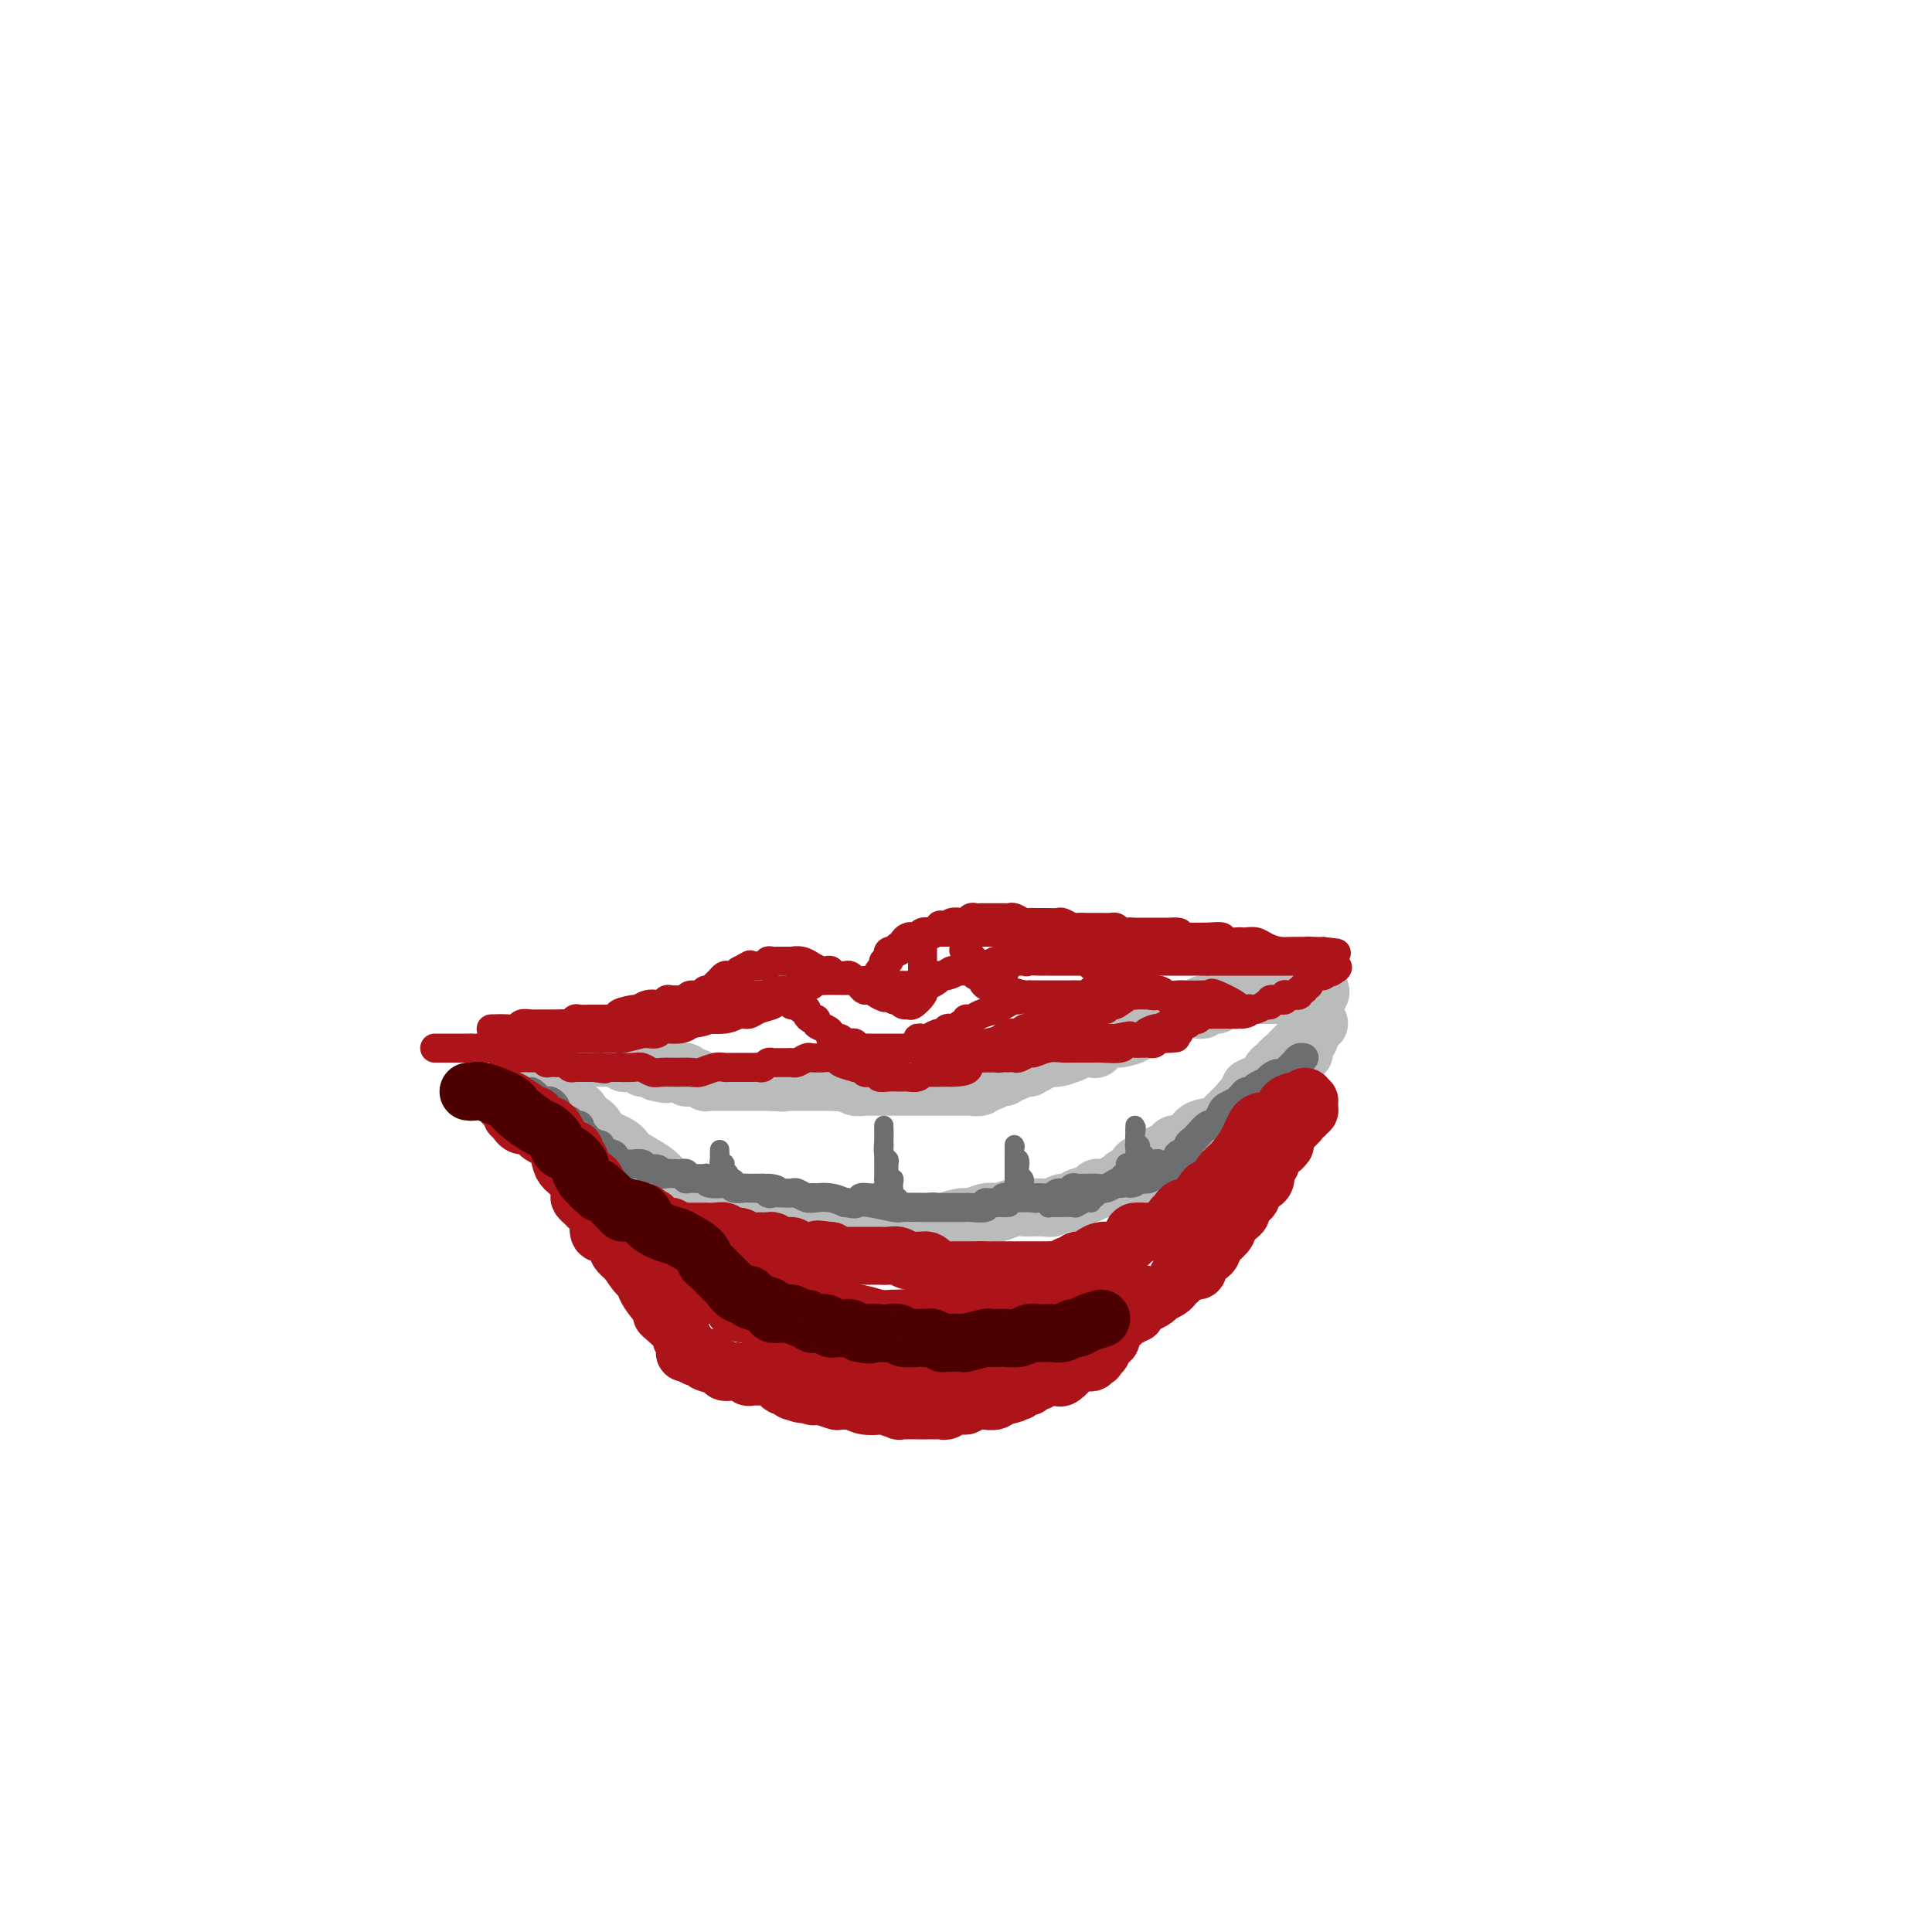 <svg viewBox='0 0 400 400' version='1.1' xmlns='http://www.w3.org/2000/svg' xmlns:xlink='http://www.w3.org/1999/xlink'><g fill='none' stroke='#BABBBB' stroke-width='12' stroke-linecap='round' stroke-linejoin='round'><path d='M103,222c0.341,-0.121 0.683,-0.242 1,0c0.317,0.242 0.610,0.848 1,1c0.390,0.152 0.878,-0.151 1,0c0.122,0.151 -0.122,0.757 0,1c0.122,0.243 0.611,0.122 1,0c0.389,-0.122 0.679,-0.244 1,0c0.321,0.244 0.674,0.854 1,1c0.326,0.146 0.626,-0.171 1,0c0.374,0.171 0.822,0.829 1,1c0.178,0.171 0.085,-0.147 0,0c-0.085,0.147 -0.164,0.757 0,1c0.164,0.243 0.569,0.118 1,0c0.431,-0.118 0.889,-0.227 1,0c0.111,0.227 -0.124,0.792 0,1c0.124,0.208 0.607,0.059 1,0c0.393,-0.059 0.697,-0.030 1,0'/><path d='M115,228c1.798,0.941 0.293,0.293 0,0c-0.293,-0.293 0.626,-0.230 1,0c0.374,0.230 0.202,0.628 1,1c0.798,0.372 2.567,0.719 3,1c0.433,0.281 -0.471,0.498 0,1c0.471,0.502 2.317,1.289 3,2c0.683,0.711 0.203,1.345 1,2c0.797,0.655 2.871,1.331 4,2c1.129,0.669 1.313,1.331 2,2c0.687,0.669 1.877,1.345 3,2c1.123,0.655 2.179,1.288 3,2c0.821,0.712 1.408,1.501 2,2c0.592,0.499 1.188,0.707 2,1c0.812,0.293 1.840,0.671 3,1c1.160,0.329 2.451,0.610 3,1c0.549,0.390 0.357,0.889 1,1c0.643,0.111 2.122,-0.166 3,0c0.878,0.166 1.156,0.777 2,1c0.844,0.223 2.253,0.060 3,0c0.747,-0.060 0.833,-0.017 1,0c0.167,0.017 0.416,0.009 1,0c0.584,-0.009 1.502,-0.017 2,0c0.498,0.017 0.575,0.061 1,0c0.425,-0.061 1.198,-0.227 2,0c0.802,0.227 1.633,0.845 2,1c0.367,0.155 0.269,-0.155 1,0c0.731,0.155 2.290,0.773 3,1c0.710,0.227 0.572,0.061 1,0c0.428,-0.061 1.423,-0.016 2,0c0.577,0.016 0.736,0.005 1,0c0.264,-0.005 0.632,-0.002 1,0'/><path d='M173,252c5.816,1.022 2.858,0.078 2,0c-0.858,-0.078 0.386,0.711 1,1c0.614,0.289 0.598,0.077 1,0c0.402,-0.077 1.220,-0.021 2,0c0.780,0.021 1.520,0.006 2,0c0.480,-0.006 0.699,-0.002 1,0c0.301,0.002 0.685,0.000 1,0c0.315,-0.000 0.560,-0.000 1,0c0.440,0.000 1.074,0.001 2,0c0.926,-0.001 2.143,-0.004 3,0c0.857,0.004 1.355,0.016 2,0c0.645,-0.016 1.436,-0.061 2,0c0.564,0.061 0.901,0.226 2,0c1.099,-0.226 2.961,-0.844 4,-1c1.039,-0.156 1.254,0.151 2,0c0.746,-0.151 2.021,-0.758 3,-1c0.979,-0.242 1.661,-0.117 2,0c0.339,0.117 0.335,0.227 1,0c0.665,-0.227 1.998,-0.792 3,-1c1.002,-0.208 1.671,-0.060 2,0c0.329,0.060 0.316,0.031 1,0c0.684,-0.031 2.065,-0.064 3,0c0.935,0.064 1.424,0.225 2,0c0.576,-0.225 1.240,-0.834 2,-1c0.760,-0.166 1.617,0.113 2,0c0.383,-0.113 0.291,-0.618 1,-1c0.709,-0.382 2.218,-0.641 3,-1c0.782,-0.359 0.839,-0.818 1,-1c0.161,-0.182 0.428,-0.087 1,0c0.572,0.087 1.449,0.168 2,0c0.551,-0.168 0.775,-0.584 1,-1'/><path d='M231,245c6.285,-1.415 2.997,-0.953 2,-1c-0.997,-0.047 0.296,-0.604 1,-1c0.704,-0.396 0.817,-0.631 1,-1c0.183,-0.369 0.434,-0.872 1,-1c0.566,-0.128 1.447,0.120 2,0c0.553,-0.120 0.777,-0.607 1,-1c0.223,-0.393 0.445,-0.691 1,-1c0.555,-0.309 1.445,-0.629 2,-1c0.555,-0.371 0.776,-0.792 1,-1c0.224,-0.208 0.451,-0.203 1,0c0.549,0.203 1.419,0.606 2,0c0.581,-0.606 0.873,-2.219 2,-3c1.127,-0.781 3.091,-0.730 4,-1c0.909,-0.270 0.764,-0.861 1,-1c0.236,-0.139 0.852,0.174 1,0c0.148,-0.174 -0.172,-0.835 0,-1c0.172,-0.165 0.834,0.167 1,0c0.166,-0.167 -0.166,-0.833 0,-1c0.166,-0.167 0.828,0.166 1,0c0.172,-0.166 -0.147,-0.832 0,-1c0.147,-0.168 0.761,0.161 1,0c0.239,-0.161 0.103,-0.813 0,-1c-0.103,-0.187 -0.172,0.089 0,0c0.172,-0.089 0.586,-0.545 1,-1'/><path d='M258,227c4.376,-3.255 1.818,-2.392 1,-2c-0.818,0.392 0.106,0.313 1,0c0.894,-0.313 1.759,-0.858 2,-1c0.241,-0.142 -0.142,0.121 0,0c0.142,-0.121 0.808,-0.624 1,-1c0.192,-0.376 -0.090,-0.624 0,-1c0.090,-0.376 0.553,-0.878 1,-1c0.447,-0.122 0.878,0.137 1,0c0.122,-0.137 -0.066,-0.670 0,-1c0.066,-0.330 0.385,-0.455 1,-1c0.615,-0.545 1.528,-1.509 2,-2c0.472,-0.491 0.505,-0.510 1,-1c0.495,-0.490 1.452,-1.451 2,-2c0.548,-0.549 0.686,-0.686 1,-1c0.314,-0.314 0.804,-0.804 1,-1c0.196,-0.196 0.098,-0.098 0,0'/><path d='M102,219c0.331,0.000 0.662,0.000 1,0c0.338,0.000 0.682,-0.000 1,0c0.318,0.000 0.610,0.000 1,0c0.390,-0.000 0.878,0.000 1,0c0.122,0.000 -0.121,-0.000 0,0c0.121,0.000 0.606,-0.000 1,0c0.394,0.000 0.697,0.000 1,0c0.303,0.000 0.607,0.000 1,0c0.393,-0.000 0.875,-0.000 1,0c0.125,0.000 -0.107,0.000 0,0c0.107,0.000 0.554,0.000 1,0'/><path d='M111,219c1.345,-0.243 0.207,-0.850 0,-1c-0.207,-0.150 0.518,0.156 1,0c0.482,-0.156 0.720,-0.774 1,-1c0.280,-0.226 0.600,-0.060 1,0c0.400,0.060 0.879,0.015 1,0c0.121,-0.015 -0.118,-0.001 0,0c0.118,0.001 0.591,-0.010 1,0c0.409,0.010 0.754,0.041 1,0c0.246,-0.041 0.395,-0.155 1,0c0.605,0.155 1.668,0.577 2,1c0.332,0.423 -0.066,0.845 0,1c0.066,0.155 0.595,0.041 1,0c0.405,-0.041 0.686,-0.011 1,0c0.314,0.011 0.662,0.003 1,0c0.338,-0.003 0.668,-0.002 1,0c0.332,0.002 0.666,0.004 1,0c0.334,-0.004 0.667,-0.015 1,0c0.333,0.015 0.665,0.056 1,0c0.335,-0.056 0.672,-0.207 1,0c0.328,0.207 0.648,0.774 1,1c0.352,0.226 0.738,0.112 1,0c0.262,-0.112 0.402,-0.224 1,0c0.598,0.224 1.655,0.782 2,1c0.345,0.218 -0.023,0.097 0,0c0.023,-0.097 0.435,-0.171 1,0c0.565,0.171 1.282,0.585 2,1'/><path d='M136,222c3.333,0.773 1.667,0.207 1,0c-0.667,-0.207 -0.334,-0.055 0,0c0.334,0.055 0.668,0.014 1,0c0.332,-0.014 0.663,0.000 1,0c0.337,-0.000 0.682,-0.014 1,0c0.318,0.014 0.609,0.055 1,0c0.391,-0.055 0.883,-0.207 1,0c0.117,0.207 -0.141,0.773 0,1c0.141,0.227 0.681,0.113 1,0c0.319,-0.113 0.418,-0.226 1,0c0.582,0.226 1.647,0.793 2,1c0.353,0.207 -0.007,0.056 0,0c0.007,-0.056 0.379,-0.015 1,0c0.621,0.015 1.490,0.004 2,0c0.510,-0.004 0.662,-0.001 1,0c0.338,0.001 0.864,0.000 1,0c0.136,-0.000 -0.117,-0.000 0,0c0.117,0.000 0.605,0.000 1,0c0.395,-0.000 0.697,-0.000 1,0c0.303,0.000 0.606,0.000 1,0c0.394,-0.000 0.879,-0.000 1,0c0.121,0.000 -0.122,0.000 0,0c0.122,-0.000 0.610,-0.000 1,0c0.390,0.000 0.682,0.000 1,0c0.318,-0.000 0.663,-0.000 1,0c0.337,0.000 0.668,0.000 1,0c0.332,-0.000 0.666,-0.000 1,0'/><path d='M160,224c3.830,0.309 1.406,0.083 1,0c-0.406,-0.083 1.205,-0.022 2,0c0.795,0.022 0.772,0.006 1,0c0.228,-0.006 0.705,-0.002 1,0c0.295,0.002 0.408,0.000 1,0c0.592,-0.000 1.663,-0.000 2,0c0.337,0.000 -0.062,0.000 0,0c0.062,-0.000 0.584,-0.000 1,0c0.416,0.000 0.728,0.000 1,0c0.272,-0.000 0.506,-0.000 1,0c0.494,0.000 1.247,0.000 2,0'/><path d='M173,224c2.843,0.226 3.451,0.793 4,1c0.549,0.207 1.039,0.056 2,0c0.961,-0.056 2.394,-0.015 3,0c0.606,0.015 0.387,0.004 1,0c0.613,-0.004 2.060,-0.001 3,0c0.940,0.001 1.374,0.000 2,0c0.626,-0.000 1.444,-0.000 2,0c0.556,0.000 0.848,0.000 1,0c0.152,-0.000 0.163,-0.000 1,0c0.837,0.000 2.501,0.000 3,0c0.499,-0.000 -0.165,-0.000 0,0c0.165,0.000 1.161,0.001 2,0c0.839,-0.001 1.520,-0.004 2,0c0.480,0.004 0.757,0.016 1,0c0.243,-0.016 0.450,-0.061 1,0c0.550,0.061 1.443,0.228 2,0c0.557,-0.228 0.779,-0.850 1,-1c0.221,-0.150 0.441,0.171 1,0c0.559,-0.171 1.458,-0.834 2,-1c0.542,-0.166 0.728,0.166 1,0c0.272,-0.166 0.631,-0.828 1,-1c0.369,-0.172 0.746,0.147 1,0c0.254,-0.147 0.383,-0.761 1,-1c0.617,-0.239 1.723,-0.103 2,0c0.277,0.103 -0.274,0.172 0,0c0.274,-0.172 1.375,-0.585 2,-1c0.625,-0.415 0.776,-0.833 1,-1c0.224,-0.167 0.522,-0.083 1,0c0.478,0.083 1.137,0.167 2,0c0.863,-0.167 1.932,-0.583 3,-1'/><path d='M222,218c2.847,-1.312 0.464,-1.091 0,-1c-0.464,0.091 0.993,0.053 2,0c1.007,-0.053 1.566,-0.119 2,0c0.434,0.119 0.744,0.425 1,0c0.256,-0.425 0.459,-1.581 1,-2c0.541,-0.419 1.421,-0.102 2,0c0.579,0.102 0.855,-0.010 1,0c0.145,0.010 0.157,0.144 1,0c0.843,-0.144 2.516,-0.564 3,-1c0.484,-0.436 -0.223,-0.888 0,-1c0.223,-0.112 1.374,0.115 2,0c0.626,-0.115 0.727,-0.571 1,-1c0.273,-0.429 0.717,-0.832 1,-1c0.283,-0.168 0.404,-0.101 1,0c0.596,0.101 1.665,0.237 2,0c0.335,-0.237 -0.065,-0.848 0,-1c0.065,-0.152 0.595,0.156 1,0c0.405,-0.156 0.686,-0.774 1,-1c0.314,-0.226 0.663,-0.060 1,0c0.337,0.060 0.664,0.012 1,0c0.336,-0.012 0.681,0.011 1,0c0.319,-0.011 0.610,-0.056 1,0c0.390,0.056 0.878,0.212 1,0c0.122,-0.212 -0.122,-0.793 0,-1c0.122,-0.207 0.610,-0.042 1,0c0.390,0.042 0.681,-0.041 1,0c0.319,0.041 0.666,0.204 1,0c0.334,-0.204 0.657,-0.776 1,-1c0.343,-0.224 0.708,-0.099 1,0c0.292,0.099 0.512,0.171 1,0c0.488,-0.171 1.244,-0.586 2,-1'/><path d='M257,206c5.367,-1.856 1.283,-0.497 0,0c-1.283,0.497 0.235,0.133 1,0c0.765,-0.133 0.779,-0.036 1,0c0.221,0.036 0.651,0.010 1,0c0.349,-0.010 0.618,-0.003 1,0c0.382,0.003 0.875,0.001 1,0c0.125,-0.001 -0.120,-0.000 0,0c0.120,0.000 0.606,0.000 1,0c0.394,-0.000 0.697,-0.000 1,0c0.303,0.000 0.606,0.000 1,0c0.394,-0.000 0.879,-0.000 1,0c0.121,0.000 -0.122,0.000 0,0c0.122,-0.000 0.610,-0.000 1,0c0.390,0.000 0.683,0.000 1,0c0.317,-0.000 0.659,-0.000 1,0'/><path d='M269,206c2.099,0.060 1.346,0.208 1,0c-0.346,-0.208 -0.286,-0.774 0,-1c0.286,-0.226 0.798,-0.114 1,0c0.202,0.114 0.093,0.229 0,0c-0.093,-0.229 -0.169,-0.804 0,-1c0.169,-0.196 0.584,-0.014 1,0c0.416,0.014 0.833,-0.139 1,0c0.167,0.139 0.083,0.569 0,1'/><path d='M273,205c0.684,0.080 0.393,0.781 0,1c-0.393,0.219 -0.890,-0.043 -1,0c-0.110,0.043 0.167,0.390 0,1c-0.167,0.610 -0.777,1.482 -1,2c-0.223,0.518 -0.060,0.681 0,1c0.060,0.319 0.016,0.792 0,1c-0.016,0.208 -0.005,0.150 0,0c0.005,-0.150 0.002,-0.394 0,0c-0.002,0.394 -0.004,1.425 0,2c0.004,0.575 0.015,0.693 0,1c-0.015,0.307 -0.057,0.803 0,1c0.057,0.197 0.211,0.095 0,0c-0.211,-0.095 -0.789,-0.183 -1,0c-0.211,0.183 -0.057,0.637 0,1c0.057,0.363 0.015,0.636 0,1c-0.015,0.364 -0.004,0.818 0,1c0.004,0.182 0.002,0.091 0,0'/></g>
<g fill='none' stroke='#6D6E70' stroke-width='6' stroke-linecap='round' stroke-linejoin='round'><path d='M110,226c0.478,0.311 0.955,0.622 1,1c0.045,0.378 -0.343,0.822 0,1c0.343,0.178 1.415,0.089 2,0c0.585,-0.089 0.681,-0.177 1,0c0.319,0.177 0.860,0.621 1,1c0.140,0.379 -0.121,0.694 0,1c0.121,0.306 0.624,0.604 1,1c0.376,0.396 0.626,0.890 1,1c0.374,0.110 0.871,-0.164 1,0c0.129,0.164 -0.110,0.766 0,1c0.110,0.234 0.568,0.102 1,0c0.432,-0.102 0.838,-0.172 1,0c0.162,0.172 0.081,0.586 0,1'/><path d='M120,234c1.744,1.421 1.105,0.972 1,1c-0.105,0.028 0.323,0.532 1,1c0.677,0.468 1.603,0.899 2,1c0.397,0.101 0.266,-0.127 0,0c-0.266,0.127 -0.667,0.608 0,1c0.667,0.392 2.401,0.694 3,1c0.599,0.306 0.062,0.617 0,1c-0.062,0.383 0.349,0.839 1,1c0.651,0.161 1.540,0.028 2,0c0.460,-0.028 0.491,0.049 1,0c0.509,-0.049 1.497,-0.223 2,0c0.503,0.223 0.520,0.844 1,1c0.480,0.156 1.424,-0.154 2,0c0.576,0.154 0.785,0.772 1,1c0.215,0.228 0.436,0.065 1,0c0.564,-0.065 1.472,-0.032 2,0c0.528,0.032 0.675,0.061 1,0c0.325,-0.061 0.829,-0.214 1,0c0.171,0.214 0.008,0.793 0,1c-0.008,0.207 0.138,0.041 1,0c0.862,-0.041 2.441,0.042 3,0c0.559,-0.042 0.097,-0.208 0,0c-0.097,0.208 0.172,0.792 1,1c0.828,0.208 2.214,0.042 3,0c0.786,-0.042 0.970,0.041 1,0c0.030,-0.041 -0.095,-0.207 0,0c0.095,0.207 0.409,0.788 1,1c0.591,0.212 1.457,0.057 2,0c0.543,-0.057 0.762,-0.015 1,0c0.238,0.015 0.497,0.004 1,0c0.503,-0.004 1.252,-0.002 2,0'/><path d='M158,246c4.568,0.713 1.987,-0.005 1,0c-0.987,0.005 -0.382,0.732 0,1c0.382,0.268 0.539,0.075 1,0c0.461,-0.075 1.225,-0.034 2,0c0.775,0.034 1.562,0.061 2,0c0.438,-0.061 0.529,-0.210 1,0c0.471,0.210 1.322,0.778 2,1c0.678,0.222 1.183,0.098 2,0c0.817,-0.098 1.948,-0.171 3,0c1.052,0.171 2.026,0.585 3,1'/><path d='M175,249c2.978,0.480 1.923,0.181 2,0c0.077,-0.181 1.287,-0.245 3,0c1.713,0.245 3.929,0.798 5,1c1.071,0.202 0.996,0.054 2,0c1.004,-0.054 3.089,-0.015 4,0c0.911,0.015 0.650,0.004 1,0c0.350,-0.004 1.310,-0.001 2,0c0.690,0.001 1.111,0.001 2,0c0.889,-0.001 2.247,-0.004 3,0c0.753,0.004 0.901,0.016 1,0c0.099,-0.016 0.150,-0.061 1,0c0.850,0.061 2.498,0.226 3,0c0.502,-0.226 -0.143,-0.845 0,-1c0.143,-0.155 1.075,0.155 2,0c0.925,-0.155 1.844,-0.773 2,-1c0.156,-0.227 -0.450,-0.061 0,0c0.450,0.061 1.956,0.017 3,0c1.044,-0.017 1.627,-0.009 2,0c0.373,0.009 0.537,0.017 1,0c0.463,-0.017 1.223,-0.061 2,0c0.777,0.061 1.569,0.227 2,0c0.431,-0.227 0.500,-0.845 1,-1c0.500,-0.155 1.429,0.155 2,0c0.571,-0.155 0.782,-0.774 1,-1c0.218,-0.226 0.442,-0.060 1,0c0.558,0.060 1.448,0.012 2,0c0.552,-0.012 0.764,0.011 1,0c0.236,-0.011 0.496,-0.054 1,0c0.504,0.054 1.251,0.207 2,0c0.749,-0.207 1.500,-0.773 2,-1c0.500,-0.227 0.750,-0.113 1,0'/><path d='M232,245c4.732,-0.714 2.563,0.001 2,0c-0.563,-0.001 0.480,-0.717 1,-1c0.520,-0.283 0.517,-0.132 1,0c0.483,0.132 1.453,0.245 2,0c0.547,-0.245 0.671,-0.849 1,-1c0.329,-0.151 0.861,0.152 1,0c0.139,-0.152 -0.117,-0.758 0,-1c0.117,-0.242 0.606,-0.120 1,0c0.394,0.120 0.692,0.240 1,0c0.308,-0.240 0.626,-0.838 1,-1c0.374,-0.162 0.803,0.111 1,0c0.197,-0.111 0.161,-0.608 0,-1c-0.161,-0.392 -0.448,-0.681 0,-1c0.448,-0.319 1.629,-0.667 2,-1c0.371,-0.333 -0.069,-0.649 0,-1c0.069,-0.351 0.648,-0.737 1,-1c0.352,-0.263 0.476,-0.403 1,-1c0.524,-0.597 1.449,-1.651 2,-2c0.551,-0.349 0.730,0.008 1,0c0.270,-0.008 0.632,-0.380 1,-1c0.368,-0.620 0.743,-1.489 1,-2c0.257,-0.511 0.398,-0.663 1,-1c0.602,-0.337 1.667,-0.860 2,-1c0.333,-0.140 -0.067,0.103 0,0c0.067,-0.103 0.600,-0.553 1,-1c0.400,-0.447 0.667,-0.890 1,-1c0.333,-0.110 0.733,0.114 1,0c0.267,-0.114 0.401,-0.567 1,-1c0.599,-0.433 1.661,-0.847 2,-1c0.339,-0.153 -0.046,-0.044 0,0c0.046,0.044 0.523,0.022 1,0'/><path d='M263,224c3.045,-2.858 0.659,-1.502 0,-1c-0.659,0.502 0.411,0.149 1,0c0.589,-0.149 0.697,-0.096 1,0c0.303,0.096 0.802,0.233 1,0c0.198,-0.233 0.094,-0.837 0,-1c-0.094,-0.163 -0.179,0.114 0,0c0.179,-0.114 0.623,-0.619 1,-1c0.377,-0.381 0.689,-0.638 1,-1c0.311,-0.362 0.622,-0.828 1,-1c0.378,-0.172 0.822,-0.049 1,0c0.178,0.049 0.089,0.025 0,0'/></g>
<g fill='none' stroke='#AD1419' stroke-width='6' stroke-linecap='round' stroke-linejoin='round'><path d='M99,217c0.344,0.002 0.687,0.005 1,0c0.313,-0.005 0.595,-0.016 1,0c0.405,0.016 0.934,0.061 1,0c0.066,-0.061 -0.329,-0.227 0,0c0.329,0.227 1.383,0.845 2,1c0.617,0.155 0.796,-0.155 1,0c0.204,0.155 0.432,0.773 1,1c0.568,0.227 1.476,0.061 2,0c0.524,-0.061 0.665,-0.017 1,0c0.335,0.017 0.863,0.008 1,0c0.137,-0.008 -0.119,-0.016 0,0c0.119,0.016 0.613,0.057 1,0c0.387,-0.057 0.667,-0.212 1,0c0.333,0.212 0.719,0.793 1,1c0.281,0.207 0.456,0.041 1,0c0.544,-0.041 1.455,0.041 2,0c0.545,-0.041 0.723,-0.207 1,0c0.277,0.207 0.651,0.788 1,1c0.349,0.212 0.671,0.057 1,0c0.329,-0.057 0.666,-0.015 1,0c0.334,0.015 0.667,0.004 1,0c0.333,-0.004 0.667,-0.001 1,0c0.333,0.001 0.667,0.001 1,0'/><path d='M123,221c3.906,0.619 1.671,0.166 1,0c-0.671,-0.166 0.222,-0.044 1,0c0.778,0.044 1.440,0.011 2,0c0.560,-0.011 1.018,0.001 1,0c-0.018,-0.001 -0.511,-0.014 0,0c0.511,0.014 2.026,0.056 3,0c0.974,-0.056 1.406,-0.212 2,0c0.594,0.212 1.352,0.790 2,1c0.648,0.210 1.188,0.053 2,0c0.812,-0.053 1.895,-0.000 3,0c1.105,0.000 2.231,-0.053 3,0c0.769,0.053 1.179,0.210 2,0c0.821,-0.210 2.051,-0.788 3,-1c0.949,-0.212 1.617,-0.057 2,0c0.383,0.057 0.480,0.015 1,0c0.520,-0.015 1.463,-0.004 2,0c0.537,0.004 0.669,0.001 1,0c0.331,-0.001 0.862,0.001 1,0c0.138,-0.001 -0.118,-0.004 0,0c0.118,0.004 0.609,0.015 1,0c0.391,-0.015 0.681,-0.057 1,0c0.319,0.057 0.667,0.211 1,0c0.333,-0.211 0.653,-0.789 1,-1c0.347,-0.211 0.722,-0.056 1,0c0.278,0.056 0.460,0.011 1,0c0.540,-0.011 1.439,0.011 2,0c0.561,-0.011 0.783,-0.055 1,0c0.217,0.055 0.429,0.211 1,0c0.571,-0.211 1.500,-0.788 2,-1c0.500,-0.212 0.571,-0.061 1,0c0.429,0.061 1.214,0.030 2,0'/><path d='M170,219c7.666,-0.297 3.332,-0.041 2,0c-1.332,0.041 0.340,-0.134 1,0c0.660,0.134 0.309,0.575 1,1c0.691,0.425 2.423,0.832 3,1c0.577,0.168 -0.000,0.098 0,0c0.000,-0.098 0.579,-0.223 1,0c0.421,0.223 0.686,0.796 1,1c0.314,0.204 0.678,0.041 1,0c0.322,-0.041 0.602,0.042 1,0c0.398,-0.042 0.915,-0.207 1,0c0.085,0.207 -0.261,0.788 0,1c0.261,0.212 1.130,0.057 2,0c0.870,-0.057 1.742,-0.014 2,0c0.258,0.014 -0.099,0.000 0,0c0.099,-0.000 0.654,0.014 1,0c0.346,-0.014 0.482,-0.056 1,0c0.518,0.056 1.416,0.211 2,0c0.584,-0.211 0.853,-0.789 1,-1c0.147,-0.211 0.172,-0.057 1,0c0.828,0.057 2.459,0.015 3,0c0.541,-0.015 -0.008,-0.004 0,0c0.008,0.004 0.574,0.001 1,0c0.426,-0.001 0.713,-0.001 1,0'/><path d='M197,222c4.854,-0.005 3.489,-1.518 3,-2c-0.489,-0.482 -0.103,0.067 0,0c0.103,-0.067 -0.078,-0.750 0,-1c0.078,-0.250 0.416,-0.067 1,0c0.584,0.067 1.413,0.018 2,0c0.587,-0.018 0.932,-0.004 1,0c0.068,0.004 -0.140,-0.003 0,0c0.140,0.003 0.629,0.015 1,0c0.371,-0.015 0.624,-0.055 1,0c0.376,0.055 0.873,0.207 1,0c0.127,-0.207 -0.117,-0.773 0,-1c0.117,-0.227 0.595,-0.114 1,0c0.405,0.114 0.736,0.228 1,0c0.264,-0.228 0.461,-0.797 1,-1c0.539,-0.203 1.420,-0.040 2,0c0.580,0.040 0.858,-0.042 1,0c0.142,0.042 0.146,0.207 1,0c0.854,-0.207 2.557,-0.788 3,-1c0.443,-0.212 -0.376,-0.057 0,0c0.376,0.057 1.946,0.015 3,0c1.054,-0.015 1.593,-0.003 2,0c0.407,0.003 0.682,-0.003 1,0c0.318,0.003 0.681,0.015 1,0c0.319,-0.015 0.596,-0.057 1,0c0.404,0.057 0.937,0.211 1,0c0.063,-0.211 -0.344,-0.789 0,-1c0.344,-0.211 1.439,-0.057 2,0c0.561,0.057 0.589,0.016 1,0c0.411,-0.016 1.206,-0.008 2,0'/><path d='M231,215c5.382,-1.083 1.838,-0.289 1,0c-0.838,0.289 1.031,0.075 2,0c0.969,-0.075 1.036,-0.010 1,0c-0.036,0.010 -0.177,-0.036 0,0c0.177,0.036 0.673,0.154 1,0c0.327,-0.154 0.487,-0.581 1,-1c0.513,-0.419 1.380,-0.829 2,-1c0.620,-0.171 0.993,-0.102 1,0c0.007,0.102 -0.353,0.238 0,0c0.353,-0.238 1.418,-0.848 2,-1c0.582,-0.152 0.681,0.156 1,0c0.319,-0.156 0.859,-0.774 1,-1c0.141,-0.226 -0.116,-0.061 0,0c0.116,0.061 0.606,0.016 1,0c0.394,-0.016 0.693,-0.003 1,0c0.307,0.003 0.621,-0.003 1,0c0.379,0.003 0.822,0.015 1,0c0.178,-0.015 0.089,-0.057 0,0c-0.089,0.057 -0.179,0.211 0,0c0.179,-0.211 0.626,-0.789 1,-1c0.374,-0.211 0.674,-0.057 1,0c0.326,0.057 0.679,0.015 1,0c0.321,-0.015 0.611,-0.004 1,0c0.389,0.004 0.878,0.001 1,0c0.122,-0.001 -0.122,-0.000 0,0c0.122,0.000 0.610,0.000 1,0c0.390,-0.000 0.683,-0.000 1,0c0.317,0.000 0.659,0.000 1,0'/><path d='M256,210c4.048,-0.714 1.667,0.001 1,0c-0.667,-0.001 0.381,-0.719 1,-1c0.619,-0.281 0.811,-0.127 1,0c0.189,0.127 0.375,0.226 1,0c0.625,-0.226 1.687,-0.779 2,-1c0.313,-0.221 -0.124,-0.112 0,0c0.124,0.112 0.807,0.227 1,0c0.193,-0.227 -0.106,-0.797 0,-1c0.106,-0.203 0.617,-0.040 1,0c0.383,0.040 0.638,-0.042 1,0c0.362,0.042 0.831,0.207 1,0c0.169,-0.207 0.039,-0.786 0,-1c-0.039,-0.214 0.013,-0.061 0,0c-0.013,0.061 -0.090,0.032 0,0c0.090,-0.032 0.349,-0.065 1,0c0.651,0.065 1.695,0.228 2,0c0.305,-0.228 -0.129,-0.849 0,-1c0.129,-0.151 0.822,0.166 1,0c0.178,-0.166 -0.159,-0.815 0,-1c0.159,-0.185 0.812,0.094 1,0c0.188,-0.094 -0.091,-0.560 0,-1c0.091,-0.440 0.550,-0.854 1,-1c0.450,-0.146 0.891,-0.025 1,0c0.109,0.025 -0.115,-0.045 0,0c0.115,0.045 0.569,0.204 1,0c0.431,-0.204 0.837,-0.773 1,-1c0.163,-0.227 0.081,-0.114 0,0'/><path d='M275,201c3.178,-1.400 1.622,-0.400 1,0c-0.622,0.400 -0.311,0.200 0,0'/><path d='M102,213c-0.283,0.008 -0.567,0.016 0,0c0.567,-0.016 1.984,-0.057 3,0c1.016,0.057 1.629,0.211 2,0c0.371,-0.211 0.498,-0.789 1,-1c0.502,-0.211 1.377,-0.057 2,0c0.623,0.057 0.992,0.015 1,0c0.008,-0.015 -0.345,-0.004 0,0c0.345,0.004 1.388,0.002 2,0c0.612,-0.002 0.794,-0.004 1,0c0.206,0.004 0.436,0.015 1,0c0.564,-0.015 1.464,-0.057 2,0c0.536,0.057 0.710,0.211 1,0c0.290,-0.211 0.696,-0.789 1,-1c0.304,-0.211 0.504,-0.057 1,0c0.496,0.057 1.287,0.015 2,0c0.713,-0.015 1.346,-0.004 2,0c0.654,0.004 1.327,0.002 2,0'/><path d='M126,211c3.993,-0.471 1.977,-0.648 2,-1c0.023,-0.352 2.086,-0.878 3,-1c0.914,-0.122 0.679,0.160 1,0c0.321,-0.160 1.198,-0.761 2,-1c0.802,-0.239 1.528,-0.117 2,0c0.472,0.117 0.690,0.227 1,0c0.310,-0.227 0.713,-0.793 1,-1c0.287,-0.207 0.457,-0.055 1,0c0.543,0.055 1.459,0.015 2,0c0.541,-0.015 0.709,-0.003 1,0c0.291,0.003 0.707,-0.003 1,0c0.293,0.003 0.463,0.015 1,0c0.537,-0.015 1.440,-0.057 2,0c0.560,0.057 0.776,0.211 1,0c0.224,-0.211 0.454,-0.789 1,-1c0.546,-0.211 1.407,-0.057 2,0c0.593,0.057 0.919,0.015 1,0c0.081,-0.015 -0.084,-0.004 0,0c0.084,0.004 0.418,0.001 1,0c0.582,-0.001 1.413,-0.000 2,0c0.587,0.000 0.932,0.000 1,0c0.068,-0.000 -0.140,-0.000 0,0c0.140,0.000 0.629,0.000 1,0c0.371,-0.000 0.625,-0.000 1,0c0.375,0.000 0.871,0.000 1,0c0.129,-0.000 -0.110,-0.000 0,0c0.110,0.000 0.568,0.000 1,0c0.432,-0.000 0.838,-0.000 1,0c0.162,0.000 0.081,0.000 0,0'/><path d='M160,206c5.665,-0.996 2.827,-0.985 2,-1c-0.827,-0.015 0.356,-0.057 1,0c0.644,0.057 0.750,0.212 1,0c0.250,-0.212 0.644,-0.793 1,-1c0.356,-0.207 0.673,-0.041 1,0c0.327,0.041 0.664,-0.041 1,0c0.336,0.041 0.671,0.207 1,0c0.329,-0.207 0.650,-0.788 1,-1c0.350,-0.212 0.727,-0.057 1,0c0.273,0.057 0.440,0.015 1,0c0.560,-0.015 1.512,-0.004 2,0c0.488,0.004 0.511,0.001 1,0c0.489,-0.001 1.445,-0.001 2,0c0.555,0.001 0.708,0.004 1,0c0.292,-0.004 0.723,-0.016 1,0c0.277,0.016 0.399,0.061 1,0c0.601,-0.061 1.681,-0.226 2,0c0.319,0.226 -0.122,0.845 0,1c0.122,0.155 0.806,-0.154 1,0c0.194,0.154 -0.102,0.773 0,1c0.102,0.227 0.602,0.064 1,0c0.398,-0.064 0.694,-0.027 1,0c0.306,0.027 0.621,0.046 1,0c0.379,-0.046 0.823,-0.156 1,0c0.177,0.156 0.089,0.578 0,1'/><path d='M186,206c2.582,0.464 0.538,0.125 0,0c-0.538,-0.125 0.430,-0.037 1,0c0.570,0.037 0.743,0.021 1,0c0.257,-0.021 0.597,-0.047 1,0c0.403,0.047 0.868,0.166 1,0c0.132,-0.166 -0.068,-0.618 0,-1c0.068,-0.382 0.403,-0.695 1,-1c0.597,-0.305 1.455,-0.604 2,-1c0.545,-0.396 0.776,-0.890 1,-1c0.224,-0.110 0.441,0.163 1,0c0.559,-0.163 1.459,-0.762 2,-1c0.541,-0.238 0.721,-0.116 1,0c0.279,0.116 0.657,0.227 1,0c0.343,-0.227 0.651,-0.793 1,-1c0.349,-0.207 0.738,-0.054 1,0c0.262,0.054 0.398,0.011 1,0c0.602,-0.011 1.672,0.011 2,0c0.328,-0.011 -0.085,-0.056 0,0c0.085,0.056 0.667,0.211 1,0c0.333,-0.211 0.418,-0.789 1,-1c0.582,-0.211 1.661,-0.057 2,0c0.339,0.057 -0.064,0.015 0,0c0.064,-0.015 0.594,-0.004 1,0c0.406,0.004 0.687,0.001 1,0c0.313,-0.001 0.656,-0.001 1,0'/><path d='M211,199c4.349,-1.083 2.723,-0.290 2,0c-0.723,0.290 -0.542,0.078 0,0c0.542,-0.078 1.445,-0.021 2,0c0.555,0.021 0.764,0.006 1,0c0.236,-0.006 0.501,-0.001 1,0c0.499,0.001 1.233,0.000 2,0c0.767,-0.000 1.569,-0.000 2,0c0.431,0.000 0.492,0.000 1,0c0.508,-0.000 1.464,-0.000 2,0c0.536,0.000 0.653,0.000 1,0c0.347,-0.000 0.924,-0.000 1,0c0.076,0.000 -0.348,0.000 0,0c0.348,-0.000 1.469,-0.000 2,0c0.531,0.000 0.471,0.000 1,0c0.529,-0.000 1.648,-0.000 2,0c0.352,0.000 -0.061,0.000 0,0c0.061,-0.000 0.598,-0.000 1,0c0.402,0.000 0.670,0.000 1,0c0.330,-0.000 0.722,-0.000 1,0c0.278,0.000 0.441,0.000 1,0c0.559,-0.000 1.516,-0.000 2,0c0.484,0.000 0.497,0.000 1,0c0.503,-0.000 1.496,-0.000 2,0c0.504,0.000 0.520,0.000 1,0c0.480,0.000 1.424,0.000 2,0c0.576,0.000 0.784,0.000 1,0c0.216,0.000 0.439,0.000 1,0c0.561,0.000 1.460,0.000 2,0c0.540,0.000 0.722,0.000 1,0c0.278,0.000 0.651,0.000 1,0c0.349,0.000 0.675,0.000 1,0'/><path d='M250,199c6.135,0.000 1.973,0.000 1,0c-0.973,-0.000 1.245,-0.000 2,0c0.755,0.000 0.049,0.000 0,0c-0.049,-0.000 0.560,-0.000 1,0c0.440,0.000 0.709,0.000 1,0c0.291,-0.000 0.602,-0.000 1,0c0.398,0.000 0.884,0.000 1,0c0.116,-0.000 -0.137,-0.000 0,0c0.137,0.000 0.663,0.000 1,0c0.337,-0.000 0.486,-0.000 1,0c0.514,0.000 1.395,0.000 2,0c0.605,-0.000 0.936,-0.000 1,0c0.064,0.000 -0.138,0.000 0,0c0.138,-0.000 0.614,-0.000 1,0c0.386,0.000 0.680,0.000 1,0c0.320,-0.000 0.667,-0.000 1,0c0.333,0.000 0.654,0.001 1,0c0.346,-0.001 0.719,-0.004 1,0c0.281,0.004 0.471,0.015 1,0c0.529,-0.015 1.396,-0.057 2,0c0.604,0.057 0.945,0.211 1,0c0.055,-0.211 -0.178,-0.788 0,-1c0.178,-0.212 0.765,-0.061 1,0c0.235,0.061 0.117,0.030 0,0'/><path d='M115,215c-0.557,0.000 -1.114,0.000 0,0c1.114,-0.000 3.900,-0.000 5,0c1.100,0.000 0.515,0.001 1,0c0.485,-0.001 2.040,-0.004 3,0c0.960,0.004 1.325,0.015 2,0c0.675,-0.015 1.661,-0.057 2,0c0.339,0.057 0.031,0.212 1,0c0.969,-0.212 3.216,-0.793 4,-1c0.784,-0.207 0.106,-0.042 0,0c-0.106,0.042 0.359,-0.041 1,0c0.641,0.041 1.456,0.204 2,0c0.544,-0.204 0.816,-0.776 1,-1c0.184,-0.224 0.280,-0.099 1,0c0.720,0.099 2.063,0.171 3,0c0.937,-0.171 1.469,-0.586 2,-1'/><path d='M143,212c4.810,-0.708 2.835,-0.977 3,-1c0.165,-0.023 2.472,0.201 4,0c1.528,-0.201 2.278,-0.828 3,-1c0.722,-0.172 1.415,0.111 2,0c0.585,-0.111 1.061,-0.614 2,-1c0.939,-0.386 2.342,-0.653 3,-1c0.658,-0.347 0.572,-0.774 1,-1c0.428,-0.226 1.371,-0.253 2,0c0.629,0.253 0.943,0.785 1,1c0.057,0.215 -0.143,0.113 0,0c0.143,-0.113 0.629,-0.236 1,0c0.371,0.236 0.625,0.833 1,1c0.375,0.167 0.869,-0.096 1,0c0.131,0.096 -0.102,0.551 0,1c0.102,0.449 0.539,0.894 1,1c0.461,0.106 0.946,-0.125 1,0c0.054,0.125 -0.321,0.608 0,1c0.321,0.392 1.340,0.693 2,1c0.660,0.307 0.961,0.618 1,1c0.039,0.382 -0.183,0.833 0,1c0.183,0.167 0.770,0.048 1,0c0.230,-0.048 0.103,-0.027 0,0c-0.103,0.027 -0.182,0.059 0,0c0.182,-0.059 0.623,-0.209 1,0c0.377,0.209 0.689,0.778 1,1c0.311,0.222 0.622,0.098 1,0c0.378,-0.098 0.822,-0.171 1,0c0.178,0.171 0.089,0.585 0,1'/><path d='M177,217c2.118,1.547 0.413,0.415 0,0c-0.413,-0.415 0.466,-0.111 1,0c0.534,0.111 0.725,0.030 1,0c0.275,-0.030 0.636,-0.008 1,0c0.364,0.008 0.730,0.002 1,0c0.270,-0.002 0.443,-0.001 1,0c0.557,0.001 1.497,0.000 2,0c0.503,-0.000 0.569,-0.000 1,0c0.431,0.000 1.228,0.000 2,0c0.772,-0.000 1.520,-0.000 2,0c0.480,0.000 0.693,0.000 1,0c0.307,-0.000 0.708,-0.000 1,0c0.292,0.000 0.473,0.000 1,0c0.527,-0.000 1.398,-0.000 2,0c0.602,0.000 0.935,0.000 1,0c0.065,-0.000 -0.137,-0.000 0,0c0.137,0.000 0.613,0.001 1,0c0.387,-0.001 0.684,-0.004 1,0c0.316,0.004 0.649,0.016 1,0c0.351,-0.016 0.718,-0.060 1,0c0.282,0.060 0.478,0.222 1,0c0.522,-0.222 1.371,-0.829 2,-1c0.629,-0.171 1.037,0.094 2,0c0.963,-0.094 2.482,-0.547 4,-1'/><path d='M208,215c4.748,-0.250 1.117,0.126 0,0c-1.117,-0.126 0.279,-0.752 1,-1c0.721,-0.248 0.767,-0.118 1,0c0.233,0.118 0.654,0.224 1,0c0.346,-0.224 0.618,-0.778 1,-1c0.382,-0.222 0.876,-0.111 1,0c0.124,0.111 -0.120,0.222 0,0c0.120,-0.222 0.606,-0.777 1,-1c0.394,-0.223 0.697,-0.112 1,0c0.303,0.112 0.606,0.226 1,0c0.394,-0.226 0.879,-0.793 1,-1c0.121,-0.207 -0.123,-0.056 0,0c0.123,0.056 0.611,0.015 1,0c0.389,-0.015 0.678,-0.004 1,0c0.322,0.004 0.679,0.000 1,0c0.321,-0.000 0.608,0.002 1,0c0.392,-0.002 0.890,-0.008 1,0c0.110,0.008 -0.168,0.032 0,0c0.168,-0.032 0.780,-0.118 1,0c0.220,0.118 0.046,0.440 1,0c0.954,-0.440 3.036,-1.642 4,-2c0.964,-0.358 0.808,0.128 1,0c0.192,-0.128 0.730,-0.872 1,-1c0.270,-0.128 0.271,0.358 1,0c0.729,-0.358 2.187,-1.560 3,-2c0.813,-0.440 0.981,-0.118 1,0c0.019,0.118 -0.110,0.032 0,0c0.110,-0.032 0.460,-0.009 1,0c0.540,0.009 1.270,0.005 2,0'/><path d='M238,206c4.798,-1.391 1.793,-0.369 1,0c-0.793,0.369 0.628,0.085 1,0c0.372,-0.085 -0.304,0.030 0,0c0.304,-0.030 1.587,-0.204 2,0c0.413,0.204 -0.044,0.786 0,1c0.044,0.214 0.589,0.061 1,0c0.411,-0.061 0.687,-0.031 1,0c0.313,0.031 0.661,0.061 1,0c0.339,-0.061 0.667,-0.214 1,0c0.333,0.214 0.670,0.793 1,1c0.330,0.207 0.653,0.041 1,0c0.347,-0.041 0.719,0.041 1,0c0.281,-0.041 0.470,-0.207 1,0c0.530,0.207 1.399,0.788 2,1c0.601,0.212 0.934,0.057 1,0c0.066,-0.057 -0.136,-0.015 0,0c0.136,0.015 0.608,0.004 1,0c0.392,-0.004 0.703,-0.001 1,0c0.297,0.001 0.580,0.000 1,0c0.420,-0.000 0.977,-0.000 1,0c0.023,0.000 -0.489,0.000 -1,0'/><path d='M256,209c1.930,-0.215 -2.246,-2.254 -4,-3c-1.754,-0.746 -1.087,-0.200 -1,0c0.087,0.200 -0.404,0.055 -1,0c-0.596,-0.055 -1.295,-0.018 -2,0c-0.705,0.018 -1.415,0.019 -2,0c-0.585,-0.019 -1.045,-0.058 -2,0c-0.955,0.058 -2.405,0.212 -3,0c-0.595,-0.212 -0.334,-0.789 -1,-1c-0.666,-0.211 -2.258,-0.057 -3,0c-0.742,0.057 -0.635,0.015 -1,0c-0.365,-0.015 -1.201,-0.005 -2,0c-0.799,0.005 -1.562,0.005 -2,0c-0.438,-0.005 -0.550,-0.015 -1,0c-0.450,0.015 -1.238,0.057 -2,0c-0.762,-0.057 -1.497,-0.211 -2,0c-0.503,0.211 -0.772,0.789 -1,1c-0.228,0.211 -0.414,0.057 -1,0c-0.586,-0.057 -1.570,-0.015 -2,0c-0.430,0.015 -0.304,0.004 -1,0c-0.696,-0.004 -2.214,-0.001 -3,0c-0.786,0.001 -0.841,0.000 -1,0c-0.159,-0.000 -0.421,-0.000 -1,0c-0.579,0.000 -1.475,0.000 -2,0c-0.525,-0.000 -0.680,-0.000 -1,0c-0.320,0.000 -0.806,0.000 -1,0c-0.194,-0.000 -0.097,-0.000 0,0'/><path d='M213,206c-6.208,-0.064 -2.229,-0.224 -1,0c1.229,0.224 -0.293,0.833 -1,1c-0.707,0.167 -0.598,-0.109 -1,0c-0.402,0.109 -1.313,0.602 -2,1c-0.687,0.398 -1.150,0.699 -2,1c-0.850,0.301 -2.087,0.601 -3,1c-0.913,0.399 -1.501,0.895 -2,1c-0.499,0.105 -0.907,-0.182 -1,0c-0.093,0.182 0.130,0.832 0,1c-0.130,0.168 -0.612,-0.147 -1,0c-0.388,0.147 -0.680,0.756 -1,1c-0.320,0.244 -0.666,0.122 -1,0c-0.334,-0.122 -0.654,-0.243 -1,0c-0.346,0.243 -0.718,0.850 -1,1c-0.282,0.150 -0.473,-0.157 -1,0c-0.527,0.157 -1.391,0.778 -2,1c-0.609,0.222 -0.965,0.043 -1,0c-0.035,-0.043 0.249,0.049 0,0c-0.249,-0.049 -1.032,-0.237 -1,0c0.032,0.237 0.881,0.901 1,1c0.119,0.099 -0.490,-0.366 0,0c0.490,0.366 2.079,1.562 3,2c0.921,0.438 1.175,0.117 2,0c0.825,-0.117 2.222,-0.032 3,0c0.778,0.032 0.937,0.009 1,0c0.063,-0.009 0.032,-0.005 0,0'/><path d='M200,218c1.886,0.691 2.599,0.917 3,1c0.401,0.083 0.488,0.022 1,0c0.512,-0.022 1.447,-0.006 2,0c0.553,0.006 0.724,0.003 1,0c0.276,-0.003 0.655,-0.005 1,0c0.345,0.005 0.654,0.016 1,0c0.346,-0.016 0.728,-0.061 1,0c0.272,0.061 0.433,0.227 1,0c0.567,-0.227 1.539,-0.845 2,-1c0.461,-0.155 0.411,0.155 1,0c0.589,-0.155 1.818,-0.774 3,-1c1.182,-0.226 2.317,-0.060 3,0c0.683,0.060 0.913,0.012 2,0c1.087,-0.012 3.030,0.011 4,0c0.970,-0.011 0.967,-0.055 2,0c1.033,0.055 3.103,0.211 4,0c0.897,-0.211 0.622,-0.789 1,-1c0.378,-0.211 1.411,-0.056 2,0c0.589,0.056 0.736,0.011 1,0c0.264,-0.011 0.645,0.011 1,0c0.355,-0.011 0.683,-0.055 1,0c0.317,0.055 0.621,0.211 1,0c0.379,-0.211 0.833,-0.788 1,-1c0.167,-0.212 0.048,-0.061 0,0c-0.048,0.061 -0.024,0.030 0,0'/><path d='M240,215c6.387,-0.400 2.355,0.099 1,0c-1.355,-0.099 -0.034,-0.797 1,-1c1.034,-0.203 1.780,0.089 2,0c0.220,-0.089 -0.085,-0.560 0,-1c0.085,-0.440 0.561,-0.849 1,-1c0.439,-0.151 0.840,-0.043 1,0c0.160,0.043 0.080,0.022 0,0'/><path d='M90,217c0.242,-0.000 0.484,-0.000 1,0c0.516,0.000 1.307,0.001 2,0c0.693,-0.001 1.289,-0.003 2,0c0.711,0.003 1.536,0.011 2,0c0.464,-0.011 0.567,-0.041 1,0c0.433,0.041 1.196,0.155 2,0c0.804,-0.155 1.649,-0.577 2,-1c0.351,-0.423 0.207,-0.845 1,-1c0.793,-0.155 2.521,-0.042 3,0c0.479,0.042 -0.292,0.012 0,0c0.292,-0.012 1.646,-0.006 3,0'/><path d='M109,215c3.134,-0.309 1.470,-0.083 1,0c-0.470,0.083 0.254,0.022 1,0c0.746,-0.022 1.513,-0.005 2,0c0.487,0.005 0.695,-0.003 1,0c0.305,0.003 0.709,0.016 1,0c0.291,-0.016 0.471,-0.060 1,0c0.529,0.060 1.408,0.226 2,0c0.592,-0.226 0.895,-0.843 1,-1c0.105,-0.157 0.010,0.147 1,0c0.990,-0.147 3.065,-0.743 4,-1c0.935,-0.257 0.730,-0.173 1,0c0.270,0.173 1.014,0.435 2,0c0.986,-0.435 2.214,-1.566 3,-2c0.786,-0.434 1.132,-0.172 2,0c0.868,0.172 2.260,0.252 3,0c0.740,-0.252 0.828,-0.837 1,-1c0.172,-0.163 0.428,0.097 1,0c0.572,-0.097 1.462,-0.552 2,-1c0.538,-0.448 0.725,-0.890 1,-1c0.275,-0.110 0.637,0.110 1,0c0.363,-0.110 0.727,-0.550 1,-1c0.273,-0.450 0.454,-0.908 1,-1c0.546,-0.092 1.456,0.183 2,0c0.544,-0.183 0.723,-0.823 1,-1c0.277,-0.177 0.652,0.110 1,0c0.348,-0.110 0.671,-0.617 1,-1c0.329,-0.383 0.666,-0.641 1,-1c0.334,-0.359 0.667,-0.818 1,-1c0.333,-0.182 0.667,-0.088 1,0c0.333,0.088 0.667,0.168 1,0c0.333,-0.168 0.667,-0.584 1,-1'/><path d='M153,201c3.190,-1.773 2.165,-1.206 2,-1c-0.165,0.206 0.529,0.051 1,0c0.471,-0.051 0.717,0.000 1,0c0.283,-0.000 0.601,-0.053 1,0c0.399,0.053 0.879,0.210 1,0c0.121,-0.210 -0.117,-0.788 0,-1c0.117,-0.212 0.590,-0.056 1,0c0.410,0.056 0.756,0.014 1,0c0.244,-0.014 0.385,0.000 1,0c0.615,-0.000 1.704,-0.015 2,0c0.296,0.015 -0.201,0.060 0,0c0.201,-0.060 1.100,-0.226 2,0c0.900,0.226 1.800,0.844 2,1c0.200,0.156 -0.301,-0.151 0,0c0.301,0.151 1.405,0.758 2,1c0.595,0.242 0.680,0.117 1,0c0.320,-0.117 0.873,-0.228 1,0c0.127,0.228 -0.173,0.793 0,1c0.173,0.207 0.820,0.054 1,0c0.180,-0.054 -0.105,-0.011 0,0c0.105,0.011 0.602,-0.012 1,0c0.398,0.012 0.698,0.058 1,0c0.302,-0.058 0.606,-0.222 1,0c0.394,0.222 0.878,0.829 1,1c0.122,0.171 -0.119,-0.095 0,0c0.119,0.095 0.599,0.551 1,1c0.401,0.449 0.723,0.890 1,1c0.277,0.110 0.508,-0.111 1,0c0.492,0.111 1.246,0.556 2,1'/><path d='M182,206c2.411,1.084 0.438,0.294 0,0c-0.438,-0.294 0.657,-0.093 1,0c0.343,0.093 -0.067,0.076 0,0c0.067,-0.076 0.609,-0.213 1,0c0.391,0.213 0.630,0.774 1,1c0.370,0.226 0.871,0.115 1,0c0.129,-0.115 -0.116,-0.234 0,0c0.116,0.234 0.591,0.820 1,1c0.409,0.180 0.751,-0.046 1,0c0.249,0.046 0.407,0.363 1,0c0.593,-0.363 1.623,-1.408 2,-2c0.377,-0.592 0.101,-0.732 0,-1c-0.101,-0.268 -0.027,-0.663 0,-1c0.027,-0.337 0.007,-0.614 0,-1c-0.007,-0.386 -0.002,-0.880 0,-1c0.002,-0.120 0.001,0.136 0,0c-0.001,-0.136 -0.000,-0.663 0,-1c0.000,-0.337 0.000,-0.486 0,-1c-0.000,-0.514 -0.001,-1.395 0,-2c0.001,-0.605 0.002,-0.936 0,-1c-0.002,-0.064 -0.009,0.137 0,0c0.009,-0.137 0.033,-0.614 0,-1c-0.033,-0.386 -0.124,-0.681 0,-1c0.124,-0.319 0.464,-0.663 1,-1c0.536,-0.337 1.268,-0.669 2,-1'/><path d='M194,193c0.638,-2.254 0.734,-1.387 1,-1c0.266,0.387 0.701,0.296 1,0c0.299,-0.296 0.461,-0.797 1,-1c0.539,-0.203 1.454,-0.107 2,0c0.546,0.107 0.724,0.225 1,0c0.276,-0.225 0.651,-0.792 1,-1c0.349,-0.208 0.671,-0.056 1,0c0.329,0.056 0.666,0.015 1,0c0.334,-0.015 0.667,-0.004 1,0c0.333,0.004 0.667,0.001 1,0c0.333,-0.001 0.666,-0.001 1,0c0.334,0.001 0.671,0.004 1,0c0.329,-0.004 0.651,-0.015 1,0c0.349,0.015 0.727,0.057 1,0c0.273,-0.057 0.443,-0.211 1,0c0.557,0.211 1.501,0.789 2,1c0.499,0.211 0.552,0.056 1,0c0.448,-0.056 1.290,-0.011 2,0c0.710,0.011 1.288,-0.011 2,0c0.712,0.011 1.557,0.056 2,0c0.443,-0.056 0.485,-0.211 1,0c0.515,0.211 1.503,0.789 2,1c0.497,0.211 0.504,0.057 1,0c0.496,-0.057 1.481,-0.016 2,0c0.519,0.016 0.573,0.007 1,0c0.427,-0.007 1.228,-0.012 2,0c0.772,0.012 1.516,0.042 2,0c0.484,-0.042 0.710,-0.155 1,0c0.290,0.155 0.645,0.577 1,1'/><path d='M232,193c4.888,0.464 2.608,0.124 2,0c-0.608,-0.124 0.455,-0.033 1,0c0.545,0.033 0.570,0.008 1,0c0.430,-0.008 1.265,-0.001 2,0c0.735,0.001 1.371,-0.006 2,0c0.629,0.006 1.253,0.026 2,0c0.747,-0.026 1.618,-0.098 2,0c0.382,0.098 0.273,0.366 1,1c0.727,0.634 2.288,1.634 3,2c0.712,0.366 0.575,0.098 1,0c0.425,-0.098 1.413,-0.026 2,0c0.587,0.026 0.772,0.006 1,0c0.228,-0.006 0.498,0.002 1,0c0.502,-0.002 1.237,-0.015 2,0c0.763,0.015 1.555,0.056 2,0c0.445,-0.056 0.543,-0.211 1,0c0.457,0.211 1.273,0.789 2,1c0.727,0.211 1.364,0.057 2,0c0.636,-0.057 1.269,-0.015 2,0c0.731,0.015 1.559,0.004 2,0c0.441,-0.004 0.496,-0.001 1,0c0.504,0.001 1.459,0.000 2,0c0.541,-0.000 0.670,-0.000 1,0c0.330,0.000 0.862,0.000 1,0c0.138,-0.000 -0.118,-0.000 0,0c0.118,0.000 0.609,0.000 1,0c0.391,-0.000 0.683,-0.000 1,0c0.317,0.000 0.658,0.000 1,0'/><path d='M274,197c6.066,0.618 0.232,0.163 -2,0c-2.232,-0.163 -0.863,-0.033 -1,0c-0.137,0.033 -1.781,-0.030 -3,0c-1.219,0.030 -2.015,0.152 -3,0c-0.985,-0.152 -2.161,-0.577 -3,-1c-0.839,-0.423 -1.342,-0.844 -2,-1c-0.658,-0.156 -1.471,-0.045 -2,0c-0.529,0.045 -0.774,0.026 -1,0c-0.226,-0.026 -0.432,-0.060 -1,0c-0.568,0.060 -1.498,0.212 -2,0c-0.502,-0.212 -0.577,-0.789 -1,-1c-0.423,-0.211 -1.193,-0.057 -3,0c-1.807,0.057 -4.649,0.015 -6,0c-1.351,-0.015 -1.210,-0.004 -2,0c-0.790,0.004 -2.510,0.001 -4,0c-1.490,-0.001 -2.750,-0.000 -4,0c-1.250,0.000 -2.491,0.000 -3,0c-0.509,-0.000 -0.286,-0.000 -1,0c-0.714,0.000 -2.365,0.000 -3,0c-0.635,-0.000 -0.253,-0.000 -1,0c-0.747,0.000 -2.624,0.000 -4,0c-1.376,-0.000 -2.250,-0.000 -3,0c-0.750,0.000 -1.375,0.000 -2,0'/><path d='M217,194c-9.749,-0.480 -5.621,-0.181 -4,0c1.621,0.181 0.733,0.245 0,0c-0.733,-0.245 -1.313,-0.798 -2,-1c-0.687,-0.202 -1.480,-0.054 -2,0c-0.520,0.054 -0.766,0.015 -1,0c-0.234,-0.015 -0.454,-0.004 -1,0c-0.546,0.004 -1.417,0.001 -2,0c-0.583,-0.001 -0.877,-0.000 -1,0c-0.123,0.000 -0.074,0.000 0,0c0.074,-0.000 0.174,-0.000 0,0c-0.174,0.000 -0.620,0.000 -1,0c-0.380,-0.000 -0.693,-0.000 -1,0c-0.307,0.000 -0.607,0.000 -1,0c-0.393,-0.000 -0.879,-0.000 -1,0c-0.121,0.000 0.123,0.000 0,0c-0.123,-0.000 -0.614,-0.000 -1,0c-0.386,0.000 -0.666,0.000 -1,0c-0.334,-0.000 -0.723,-0.001 -1,0c-0.277,0.001 -0.441,0.004 -1,0c-0.559,-0.004 -1.512,-0.015 -2,0c-0.488,0.015 -0.512,0.056 -1,0c-0.488,-0.056 -1.441,-0.208 -2,0c-0.559,0.208 -0.723,0.778 -1,1c-0.277,0.222 -0.666,0.098 -1,0c-0.334,-0.098 -0.611,-0.171 -1,0c-0.389,0.171 -0.889,0.584 -1,1c-0.111,0.416 0.166,0.833 0,1c-0.166,0.167 -0.775,0.083 -1,0c-0.225,-0.083 -0.064,-0.167 0,0c0.064,0.167 0.032,0.583 0,1'/><path d='M186,197c-1.250,0.630 -0.874,0.207 -1,0c-0.126,-0.207 -0.752,-0.196 -1,0c-0.248,0.196 -0.118,0.578 0,1c0.118,0.422 0.224,0.883 0,1c-0.224,0.117 -0.778,-0.109 -1,0c-0.222,0.109 -0.112,0.554 0,1c0.112,0.446 0.226,0.894 0,1c-0.226,0.106 -0.791,-0.129 -1,0c-0.209,0.129 -0.060,0.623 0,1c0.060,0.377 0.032,0.637 0,1c-0.032,0.363 -0.069,0.829 0,1c0.069,0.171 0.245,0.047 1,0c0.755,-0.047 2.090,-0.015 3,0c0.910,0.015 1.397,0.014 2,0c0.603,-0.014 1.324,-0.042 2,0c0.676,0.042 1.308,0.155 2,0c0.692,-0.155 1.443,-0.578 2,-1c0.557,-0.422 0.919,-0.844 1,-1c0.081,-0.156 -0.120,-0.044 0,0c0.120,0.044 0.560,0.022 1,0'/><path d='M196,202c2.365,-0.552 1.278,-0.933 1,-1c-0.278,-0.067 0.254,0.178 1,0c0.746,-0.178 1.705,-0.780 2,-1c0.295,-0.220 -0.075,-0.059 0,0c0.075,0.059 0.594,0.016 1,0c0.406,-0.016 0.700,-0.004 1,0c0.300,0.004 0.605,0.001 1,0c0.395,-0.001 0.879,-0.001 1,0c0.121,0.001 -0.121,0.004 0,0c0.121,-0.004 0.607,-0.015 1,0c0.393,0.015 0.694,0.057 1,0c0.306,-0.057 0.616,-0.212 1,0c0.384,0.212 0.842,0.790 1,1c0.158,0.210 0.016,0.053 0,0c-0.016,-0.053 0.094,-0.003 0,0c-0.094,0.003 -0.392,-0.042 -1,0c-0.608,0.042 -1.526,0.170 -2,0c-0.474,-0.170 -0.505,-0.638 -1,-1c-0.495,-0.362 -1.453,-0.619 -2,-1c-0.547,-0.381 -0.683,-0.886 -1,-1c-0.317,-0.114 -0.816,0.162 -1,0c-0.184,-0.162 -0.053,-0.760 0,-1c0.053,-0.240 0.026,-0.120 0,0'/><path d='M200,197c-0.928,-0.497 -0.250,-0.238 0,0c0.250,0.238 0.070,0.455 0,1c-0.070,0.545 -0.030,1.418 0,2c0.030,0.582 0.050,0.872 0,1c-0.050,0.128 -0.170,0.094 0,0c0.170,-0.094 0.631,-0.247 1,0c0.369,0.247 0.645,0.893 1,1c0.355,0.107 0.788,-0.325 1,0c0.212,0.325 0.203,1.408 1,2c0.797,0.592 2.399,0.695 4,1c1.601,0.305 3.202,0.814 4,1c0.798,0.186 0.793,0.050 1,0c0.207,-0.050 0.627,-0.013 1,0c0.373,0.013 0.698,0.004 1,0c0.302,-0.004 0.582,-0.001 1,0c0.418,0.001 0.974,-0.000 1,0c0.026,0.000 -0.479,0.001 0,0c0.479,-0.001 1.940,-0.004 3,0c1.060,0.004 1.718,0.016 2,0c0.282,-0.016 0.188,-0.061 1,0c0.812,0.061 2.532,0.226 3,0c0.468,-0.226 -0.314,-0.845 0,-1c0.314,-0.155 1.723,0.154 3,0c1.277,-0.154 2.421,-0.772 3,-1c0.579,-0.228 0.594,-0.065 1,0c0.406,0.065 1.203,0.033 2,0'/><path d='M235,204c3.715,-0.300 1.504,-0.048 1,0c-0.504,0.048 0.701,-0.106 1,0c0.299,0.106 -0.307,0.473 -1,0c-0.693,-0.473 -1.474,-1.787 -2,-2c-0.526,-0.213 -0.795,0.676 -2,0c-1.205,-0.676 -3.344,-2.917 -4,-4c-0.656,-1.083 0.170,-1.008 0,-1c-0.170,0.008 -1.337,-0.049 -2,0c-0.663,0.049 -0.821,0.206 -1,0c-0.179,-0.206 -0.378,-0.774 -1,-1c-0.622,-0.226 -1.666,-0.110 -2,0c-0.334,0.110 0.041,0.215 0,0c-0.041,-0.215 -0.498,-0.748 -1,-1c-0.502,-0.252 -1.049,-0.222 -1,0c0.049,0.222 0.693,0.637 1,1c0.307,0.363 0.278,0.675 1,1c0.722,0.325 2.194,0.665 3,1c0.806,0.335 0.944,0.667 1,1c0.056,0.333 0.028,0.666 0,1'/><path d='M226,200c0.797,0.575 0.789,0.014 1,0c0.211,-0.014 0.642,0.521 1,1c0.358,0.479 0.643,0.902 1,1c0.357,0.098 0.786,-0.128 1,0c0.214,0.128 0.213,0.609 1,1c0.787,0.391 2.361,0.692 3,1c0.639,0.308 0.341,0.622 1,1c0.659,0.378 2.274,0.818 3,1c0.726,0.182 0.562,0.105 1,0c0.438,-0.105 1.479,-0.239 2,0c0.521,0.239 0.521,0.853 1,1c0.479,0.147 1.438,-0.171 2,0c0.562,0.171 0.728,0.830 1,1c0.272,0.170 0.650,-0.151 1,0c0.350,0.151 0.671,0.772 1,1c0.329,0.228 0.665,0.061 1,0c0.335,-0.061 0.668,-0.016 1,0c0.332,0.016 0.664,0.004 1,0c0.336,-0.004 0.678,-0.001 1,0c0.322,0.001 0.625,0.000 1,0c0.375,-0.000 0.821,-0.000 1,0c0.179,0.000 0.089,0.000 0,0'/></g>
<g fill='none' stroke='#6D6E70' stroke-width='4' stroke-linecap='round' stroke-linejoin='round'><path d='M149,244c0.000,0.092 0.000,0.183 0,0c0.000,-0.183 0.000,-0.641 0,-1c0.000,-0.359 0.000,-0.621 0,-1c0.000,-0.379 0.000,-0.877 0,-1c0.000,-0.123 0.000,0.127 0,0c0.000,-0.127 0.000,-0.632 0,-1c0.000,-0.368 0.000,-0.599 0,-1c0.000,-0.401 0.000,-0.972 0,-1c0.000,-0.028 0.000,0.486 0,1'/><path d='M149,239c0.016,-0.607 0.056,0.376 0,1c-0.056,0.624 -0.207,0.888 0,1c0.207,0.112 0.773,0.073 1,0c0.227,-0.073 0.117,-0.178 0,0c-0.117,0.178 -0.240,0.639 0,1c0.240,0.361 0.842,0.622 1,1c0.158,0.378 -0.129,0.872 0,1c0.129,0.128 0.674,-0.109 1,0c0.326,0.109 0.434,0.565 1,1c0.566,0.435 1.589,0.848 2,1c0.411,0.152 0.209,0.041 0,0c-0.209,-0.041 -0.427,-0.012 0,0c0.427,0.012 1.498,0.007 2,0c0.502,-0.007 0.435,-0.016 1,0c0.565,0.016 1.762,0.057 2,0c0.238,-0.057 -0.484,-0.211 0,0c0.484,0.211 2.174,0.789 3,1c0.826,0.211 0.788,0.057 1,0c0.212,-0.057 0.672,-0.015 1,0c0.328,0.015 0.522,0.004 1,0c0.478,-0.004 1.239,-0.002 2,0'/><path d='M168,247c1.903,0.094 0.159,-0.171 0,0c-0.159,0.171 1.266,0.778 2,1c0.734,0.222 0.778,0.059 1,0c0.222,-0.059 0.623,-0.015 1,0c0.377,0.015 0.730,0.000 1,0c0.270,-0.000 0.457,0.014 1,0c0.543,-0.014 1.440,-0.056 2,0c0.560,0.056 0.781,0.211 1,0c0.219,-0.211 0.436,-0.789 1,-1c0.564,-0.211 1.475,-0.055 2,0c0.525,0.055 0.662,0.011 1,0c0.338,-0.011 0.875,0.012 1,0c0.125,-0.012 -0.163,-0.059 0,0c0.163,0.059 0.776,0.223 1,0c0.224,-0.223 0.060,-0.833 0,-1c-0.060,-0.167 -0.016,0.109 0,0c0.016,-0.109 0.005,-0.603 0,-1c-0.005,-0.397 -0.002,-0.699 0,-1'/><path d='M183,244c0.000,-0.647 0.000,-0.765 0,-1c0.000,-0.235 0.000,-0.588 0,-1c0.000,-0.412 0.000,-0.884 0,-1c0.000,-0.116 0.000,0.124 0,0c0.000,-0.124 0.000,-0.610 0,-1c0.000,-0.390 0.000,-0.682 0,-1c0.000,-0.318 0.000,-0.662 0,-1c0.000,-0.338 0.000,-0.669 0,-1'/><path d='M183,237c0.000,-1.035 0.000,-0.124 0,0c-0.000,0.124 -0.000,-0.539 0,-1c0.000,-0.461 0.000,-0.721 0,-1c-0.000,-0.279 -0.001,-0.576 0,-1c0.001,-0.424 0.004,-0.976 0,-1c-0.004,-0.024 -0.015,0.480 0,1c0.015,0.520 0.057,1.055 0,2c-0.057,0.945 -0.212,2.299 0,3c0.212,0.701 0.793,0.747 1,1c0.207,0.253 0.041,0.711 0,1c-0.041,0.289 0.041,0.407 0,1c-0.041,0.593 -0.207,1.661 0,2c0.207,0.339 0.788,-0.050 1,0c0.212,0.050 0.057,0.538 0,1c-0.057,0.462 -0.015,0.897 0,1c0.015,0.103 0.004,-0.126 0,0c-0.004,0.126 -0.001,0.607 0,1c0.001,0.393 0.001,0.696 0,1'/><path d='M185,248c0.549,2.105 0.921,0.368 1,0c0.079,-0.368 -0.134,0.633 0,1c0.134,0.367 0.614,0.098 1,0c0.386,-0.098 0.677,-0.026 1,0c0.323,0.026 0.677,0.007 1,0c0.323,-0.007 0.615,-0.003 1,0c0.385,0.003 0.864,0.005 1,0c0.136,-0.005 -0.069,-0.015 0,0c0.069,0.015 0.414,0.057 1,0c0.586,-0.057 1.414,-0.211 2,0c0.586,0.211 0.931,0.789 1,1c0.069,0.211 -0.136,0.057 0,0c0.136,-0.057 0.614,-0.015 1,0c0.386,0.015 0.681,0.004 1,0c0.319,-0.004 0.663,-0.001 1,0c0.337,0.001 0.667,0.000 1,0c0.333,-0.000 0.667,-0.000 1,0c0.333,0.000 0.663,0.000 1,0c0.337,-0.000 0.682,-0.000 1,0c0.318,0.000 0.610,0.000 1,0c0.390,-0.000 0.878,-0.000 1,0c0.122,0.000 -0.122,0.000 0,0c0.122,-0.000 0.610,-0.000 1,0c0.390,0.000 0.683,0.000 1,0c0.317,-0.000 0.659,-0.000 1,0'/><path d='M207,250c3.647,0.147 1.766,-0.487 1,-1c-0.766,-0.513 -0.415,-0.906 0,-1c0.415,-0.094 0.896,0.112 1,0c0.104,-0.112 -0.168,-0.541 0,-1c0.168,-0.459 0.777,-0.949 1,-1c0.223,-0.051 0.060,0.336 0,0c-0.060,-0.336 -0.016,-1.396 0,-2c0.016,-0.604 0.004,-0.753 0,-1c-0.004,-0.247 -0.001,-0.591 0,-1c0.001,-0.409 0.000,-0.883 0,-1c-0.000,-0.117 -0.000,0.122 0,0c0.000,-0.122 0.000,-0.604 0,-1c-0.000,-0.396 -0.000,-0.704 0,-1c0.000,-0.296 0.000,-0.580 0,-1c-0.000,-0.420 -0.000,-0.977 0,-1c0.000,-0.023 0.000,0.489 0,1'/><path d='M210,238c0.405,-1.661 -0.084,0.185 0,1c0.084,0.815 0.740,0.599 1,1c0.260,0.401 0.122,1.418 0,2c-0.122,0.582 -0.229,0.729 0,1c0.229,0.271 0.792,0.665 1,1c0.208,0.335 0.059,0.610 0,1c-0.059,0.390 -0.030,0.893 0,1c0.030,0.107 0.060,-0.183 0,0c-0.060,0.183 -0.209,0.837 0,1c0.209,0.163 0.777,-0.166 1,0c0.223,0.166 0.101,0.828 0,1c-0.101,0.172 -0.181,-0.146 0,0c0.181,0.146 0.622,0.757 1,1c0.378,0.243 0.693,0.118 1,0c0.307,-0.118 0.605,-0.228 1,0c0.395,0.228 0.887,0.793 1,1c0.113,0.207 -0.154,0.057 0,0c0.154,-0.057 0.727,-0.019 1,0c0.273,0.019 0.245,0.020 1,0c0.755,-0.020 2.294,-0.062 3,0c0.706,0.062 0.581,0.227 1,0c0.419,-0.227 1.384,-0.845 2,-1c0.616,-0.155 0.883,0.152 1,0c0.117,-0.152 0.083,-0.762 0,-1c-0.083,-0.238 -0.215,-0.102 0,0c0.215,0.102 0.776,0.172 1,0c0.224,-0.172 0.112,-0.586 0,-1'/><path d='M227,247c1.167,-0.686 1.584,-0.901 2,-1c0.416,-0.099 0.830,-0.083 1,0c0.170,0.083 0.097,0.232 0,0c-0.097,-0.232 -0.218,-0.846 0,-1c0.218,-0.154 0.775,0.150 1,0c0.225,-0.150 0.117,-0.756 0,-1c-0.117,-0.244 -0.242,-0.125 0,0c0.242,0.125 0.852,0.258 1,0c0.148,-0.258 -0.167,-0.905 0,-1c0.167,-0.095 0.815,0.364 1,0c0.185,-0.364 -0.094,-1.551 0,-2c0.094,-0.449 0.561,-0.162 1,0c0.439,0.162 0.850,0.197 1,0c0.150,-0.197 0.040,-0.626 0,-1c-0.040,-0.374 -0.011,-0.692 0,-1c0.011,-0.308 0.003,-0.608 0,-1c-0.003,-0.392 -0.001,-0.878 0,-1c0.001,-0.122 0.000,0.121 0,0c-0.000,-0.121 -0.000,-0.604 0,-1c0.000,-0.396 0.000,-0.704 0,-1c-0.000,-0.296 -0.000,-0.580 0,-1c0.000,-0.420 0.000,-0.977 0,-1c-0.000,-0.023 -0.000,0.489 0,1'/><path d='M235,234c0.464,-1.385 0.123,0.151 0,1c-0.123,0.849 -0.029,1.011 0,1c0.029,-0.011 -0.006,-0.197 0,0c0.006,0.197 0.053,0.775 0,1c-0.053,0.225 -0.206,0.098 0,0c0.206,-0.098 0.772,-0.166 1,0c0.228,0.166 0.117,0.566 0,1c-0.117,0.434 -0.239,0.901 0,1c0.239,0.099 0.838,-0.171 1,0c0.162,0.171 -0.114,0.782 0,1c0.114,0.218 0.618,0.044 1,0c0.382,-0.044 0.641,0.041 1,0c0.359,-0.041 0.817,-0.207 1,0c0.183,0.207 0.090,0.788 0,1c-0.090,0.212 -0.178,0.057 0,0c0.178,-0.057 0.621,-0.015 1,0c0.379,0.015 0.693,0.004 1,0c0.307,-0.004 0.608,-0.001 1,0c0.392,0.001 0.875,0.000 1,0c0.125,-0.000 -0.107,-0.000 0,0c0.107,0.000 0.554,0.000 1,0'/><path d='M245,241c1.467,0.311 1.133,0.089 1,0c-0.133,-0.089 -0.067,-0.044 0,0'/></g>
<g fill='none' stroke='#AD1419' stroke-width='12' stroke-linecap='round' stroke-linejoin='round'><path d='M103,226c0.344,0.303 0.688,0.606 1,1c0.312,0.394 0.594,0.880 1,1c0.406,0.120 0.938,-0.124 1,0c0.062,0.124 -0.346,0.618 0,1c0.346,0.382 1.444,0.654 2,1c0.556,0.346 0.569,0.768 1,1c0.431,0.232 1.280,0.275 2,1c0.720,0.725 1.310,2.132 2,3c0.690,0.868 1.481,1.196 2,2c0.519,0.804 0.765,2.085 1,3c0.235,0.915 0.458,1.463 1,2c0.542,0.537 1.402,1.061 2,2c0.598,0.939 0.934,2.293 1,3c0.066,0.707 -0.137,0.767 0,1c0.137,0.233 0.614,0.640 1,1c0.386,0.360 0.682,0.674 1,1c0.318,0.326 0.659,0.663 1,1'/><path d='M123,251c3.515,4.045 2.304,1.658 2,1c-0.304,-0.658 0.301,0.412 1,1c0.699,0.588 1.493,0.693 2,1c0.507,0.307 0.727,0.814 1,1c0.273,0.186 0.599,0.050 1,0c0.401,-0.050 0.877,-0.014 1,0c0.123,0.014 -0.108,0.006 0,0c0.108,-0.006 0.554,-0.011 1,0c0.446,0.011 0.893,0.039 1,0c0.107,-0.039 -0.126,-0.146 0,0c0.126,0.146 0.611,0.546 1,1c0.389,0.454 0.680,0.962 1,1c0.320,0.038 0.667,-0.393 1,0c0.333,0.393 0.653,1.611 1,2c0.347,0.389 0.722,-0.050 1,0c0.278,0.050 0.459,0.590 1,1c0.541,0.410 1.441,0.691 2,1c0.559,0.309 0.776,0.646 1,1c0.224,0.354 0.455,0.725 1,1c0.545,0.275 1.406,0.453 2,1c0.594,0.547 0.923,1.464 1,2c0.077,0.536 -0.097,0.690 0,1c0.097,0.310 0.464,0.777 1,1c0.536,0.223 1.242,0.203 2,0c0.758,-0.203 1.568,-0.588 2,0c0.432,0.588 0.487,2.151 1,3c0.513,0.849 1.486,0.984 2,1c0.514,0.016 0.571,-0.089 1,0c0.429,0.089 1.231,0.370 2,1c0.769,0.630 1.505,1.609 2,2c0.495,0.391 0.747,0.196 1,0'/><path d='M160,275c6.103,3.934 2.861,1.770 2,1c-0.861,-0.770 0.660,-0.146 2,0c1.340,0.146 2.500,-0.187 3,0c0.500,0.187 0.340,0.895 1,1c0.660,0.105 2.138,-0.392 3,0c0.862,0.392 1.106,1.674 2,2c0.894,0.326 2.439,-0.305 3,0c0.561,0.305 0.139,1.546 1,2c0.861,0.454 3.004,0.121 4,0c0.996,-0.121 0.843,-0.029 1,0c0.157,0.029 0.622,-0.006 1,0c0.378,0.006 0.668,0.054 1,0c0.332,-0.054 0.706,-0.211 1,0c0.294,0.211 0.508,0.789 1,1c0.492,0.211 1.263,0.057 2,0c0.737,-0.057 1.441,-0.015 2,0c0.559,0.015 0.974,0.004 1,0c0.026,-0.004 -0.337,-0.001 0,0c0.337,0.001 1.375,0.000 2,0c0.625,-0.000 0.836,-0.000 1,0c0.164,0.000 0.280,0.001 1,0c0.720,-0.001 2.043,-0.004 3,0c0.957,0.004 1.547,0.015 2,0c0.453,-0.015 0.768,-0.057 1,0c0.232,0.057 0.382,0.211 1,0c0.618,-0.211 1.705,-0.788 2,-1c0.295,-0.212 -0.203,-0.060 0,0c0.203,0.060 1.106,0.026 2,0c0.894,-0.026 1.779,-0.046 2,0c0.221,0.046 -0.223,0.156 0,0c0.223,-0.156 1.111,-0.578 2,-1'/><path d='M210,280c4.112,-0.342 3.392,-0.196 3,0c-0.392,0.196 -0.457,0.441 0,0c0.457,-0.441 1.436,-1.568 2,-2c0.564,-0.432 0.714,-0.168 1,0c0.286,0.168 0.707,0.241 1,0c0.293,-0.241 0.459,-0.796 1,-1c0.541,-0.204 1.458,-0.059 2,0c0.542,0.059 0.710,0.030 1,0c0.290,-0.030 0.703,-0.060 1,0c0.297,0.060 0.479,0.212 1,0c0.521,-0.212 1.381,-0.788 2,-1c0.619,-0.212 0.997,-0.059 1,0c0.003,0.059 -0.368,0.026 0,0c0.368,-0.026 1.476,-0.044 2,0c0.524,0.044 0.466,0.151 1,0c0.534,-0.151 1.662,-0.561 2,-1c0.338,-0.439 -0.112,-0.906 0,-1c0.112,-0.094 0.787,0.186 1,0c0.213,-0.186 -0.035,-0.837 0,-1c0.035,-0.163 0.355,0.164 1,0c0.645,-0.164 1.615,-0.817 2,-1c0.385,-0.183 0.184,0.105 0,0c-0.184,-0.105 -0.350,-0.603 0,-1c0.350,-0.397 1.216,-0.694 2,-1c0.784,-0.306 1.485,-0.621 2,-1c0.515,-0.379 0.845,-0.823 1,-1c0.155,-0.177 0.135,-0.089 0,0c-0.135,0.089 -0.387,0.178 0,0c0.387,-0.178 1.412,-0.625 2,-1c0.588,-0.375 0.739,-0.679 1,-1c0.261,-0.321 0.630,-0.661 1,-1'/><path d='M244,265c1.963,-1.789 0.372,-1.263 0,-1c-0.372,0.263 0.475,0.263 1,0c0.525,-0.263 0.729,-0.788 1,-1c0.271,-0.212 0.608,-0.112 1,0c0.392,0.112 0.840,0.236 1,0c0.160,-0.236 0.031,-0.833 0,-1c-0.031,-0.167 0.034,0.096 0,0c-0.034,-0.096 -0.167,-0.551 0,-1c0.167,-0.449 0.635,-0.893 1,-1c0.365,-0.107 0.627,0.122 1,0c0.373,-0.122 0.855,-0.596 1,-1c0.145,-0.404 -0.049,-0.738 0,-1c0.049,-0.262 0.342,-0.451 1,-1c0.658,-0.549 1.683,-1.456 2,-2c0.317,-0.544 -0.074,-0.723 0,-1c0.074,-0.277 0.612,-0.651 1,-1c0.388,-0.349 0.625,-0.672 1,-1c0.375,-0.328 0.889,-0.661 1,-1c0.111,-0.339 -0.181,-0.686 0,-1c0.181,-0.314 0.836,-0.596 1,-1c0.164,-0.404 -0.164,-0.931 0,-1c0.164,-0.069 0.818,0.319 1,0c0.182,-0.319 -0.110,-1.346 0,-2c0.110,-0.654 0.622,-0.935 1,-1c0.378,-0.065 0.623,0.085 1,0c0.377,-0.085 0.884,-0.404 1,-1c0.116,-0.596 -0.161,-1.468 0,-2c0.161,-0.532 0.760,-0.723 1,-1c0.240,-0.277 0.120,-0.638 0,-1'/><path d='M263,240c3.121,-4.337 1.425,-2.681 1,-2c-0.425,0.681 0.421,0.385 1,0c0.579,-0.385 0.891,-0.859 1,-1c0.109,-0.141 0.014,0.049 0,0c-0.014,-0.049 0.053,-0.339 0,-1c-0.053,-0.661 -0.225,-1.693 0,-2c0.225,-0.307 0.849,0.111 1,0c0.151,-0.111 -0.171,-0.752 0,-1c0.171,-0.248 0.834,-0.104 1,0c0.166,0.104 -0.167,0.167 0,0c0.167,-0.167 0.833,-0.566 1,-1c0.167,-0.434 -0.165,-0.904 0,-1c0.165,-0.096 0.829,0.181 1,0c0.171,-0.181 -0.150,-0.819 0,-1c0.150,-0.181 0.769,0.095 1,0c0.231,-0.095 0.072,-0.562 0,-1c-0.072,-0.438 -0.058,-0.849 0,-1c0.058,-0.151 0.159,-0.043 0,0c-0.159,0.043 -0.580,0.022 -1,0'/><path d='M270,228c0.886,-1.848 -0.399,-0.467 -1,0c-0.601,0.467 -0.517,0.021 -1,0c-0.483,-0.021 -1.532,0.384 -2,1c-0.468,0.616 -0.356,1.443 -1,2c-0.644,0.557 -2.045,0.843 -3,1c-0.955,0.157 -1.464,0.183 -2,1c-0.536,0.817 -1.099,2.425 -2,4c-0.901,1.575 -2.139,3.118 -3,4c-0.861,0.882 -1.345,1.105 -2,2c-0.655,0.895 -1.481,2.464 -2,3c-0.519,0.536 -0.730,0.038 -1,0c-0.270,-0.038 -0.598,0.382 -1,1c-0.402,0.618 -0.877,1.434 -1,2c-0.123,0.566 0.108,0.883 0,1c-0.108,0.117 -0.555,0.034 -1,0c-0.445,-0.034 -0.889,-0.019 -1,0c-0.111,0.019 0.111,0.041 0,0c-0.111,-0.041 -0.554,-0.147 -1,0c-0.446,0.147 -0.893,0.546 -1,1c-0.107,0.454 0.126,0.963 0,1c-0.126,0.037 -0.611,-0.396 -1,0c-0.389,0.396 -0.681,1.623 -1,2c-0.319,0.377 -0.666,-0.095 -1,0c-0.334,0.095 -0.657,0.757 -1,1c-0.343,0.243 -0.708,0.065 -1,0c-0.292,-0.065 -0.512,-0.019 -1,0c-0.488,0.019 -1.244,0.009 -2,0'/><path d='M236,255c-2.107,0.896 -1.376,0.135 -1,0c0.376,-0.135 0.396,0.355 0,1c-0.396,0.645 -1.208,1.443 -2,2c-0.792,0.557 -1.564,0.871 -2,1c-0.436,0.129 -0.537,0.072 -1,0c-0.463,-0.072 -1.290,-0.159 -2,0c-0.710,0.159 -1.304,0.563 -2,1c-0.696,0.437 -1.495,0.905 -2,1c-0.505,0.095 -0.716,-0.185 -1,0c-0.284,0.185 -0.639,0.834 -1,1c-0.361,0.166 -0.727,-0.152 -1,0c-0.273,0.152 -0.455,0.773 -1,1c-0.545,0.227 -1.455,0.061 -2,0c-0.545,-0.061 -0.724,-0.016 -1,0c-0.276,0.016 -0.647,0.004 -1,0c-0.353,-0.004 -0.686,-0.001 -1,0c-0.314,0.001 -0.609,0.000 -1,0c-0.391,-0.000 -0.877,-0.000 -1,0c-0.123,0.000 0.117,0.000 0,0c-0.117,-0.000 -0.591,-0.000 -1,0c-0.409,0.000 -0.754,0.000 -1,0c-0.246,-0.000 -0.395,-0.000 -1,0c-0.605,0.000 -1.668,0.000 -2,0c-0.332,-0.000 0.066,-0.000 0,0c-0.066,0.000 -0.595,0.000 -1,0c-0.405,-0.000 -0.686,-0.000 -1,0c-0.314,0.000 -0.661,0.000 -1,0c-0.339,-0.000 -0.668,-0.000 -1,0c-0.332,0.000 -0.666,0.000 -1,0'/><path d='M203,263c-2.815,-0.000 -1.353,-0.000 -1,0c0.353,0.000 -0.402,0.000 -1,0c-0.598,-0.000 -1.040,-0.000 -1,0c0.040,0.000 0.561,0.000 0,0c-0.561,-0.000 -2.206,-0.000 -3,0c-0.794,0.000 -0.739,0.001 -1,0c-0.261,-0.001 -0.840,-0.003 -1,0c-0.160,0.003 0.098,0.011 0,0c-0.098,-0.011 -0.551,-0.041 -1,0c-0.449,0.041 -0.893,0.154 -1,0c-0.107,-0.154 0.123,-0.576 0,-1c-0.123,-0.424 -0.599,-0.849 -1,-1c-0.401,-0.151 -0.726,-0.026 -1,0c-0.274,0.026 -0.497,-0.046 -1,0c-0.503,0.046 -1.287,0.208 -2,0c-0.713,-0.208 -1.357,-0.788 -2,-1c-0.643,-0.212 -1.286,-0.057 -2,0c-0.714,0.057 -1.501,0.015 -2,0c-0.499,-0.015 -0.712,-0.004 -1,0c-0.288,0.004 -0.651,0.001 -1,0c-0.349,-0.001 -0.685,-0.000 -1,0c-0.315,0.000 -0.609,0.000 -1,0c-0.391,-0.000 -0.878,0.000 -1,0c-0.122,-0.000 0.121,-0.000 0,0c-0.121,0.000 -0.606,0.001 -1,0c-0.394,-0.001 -0.697,-0.003 -1,0c-0.303,0.003 -0.607,0.011 -1,0c-0.393,-0.011 -0.875,-0.041 -1,0c-0.125,0.041 0.107,0.155 0,0c-0.107,-0.155 -0.554,-0.577 -1,-1'/><path d='M172,259c-4.918,-0.619 -1.713,-0.166 -1,0c0.713,0.166 -1.066,0.044 -2,0c-0.934,-0.044 -1.024,-0.011 -1,0c0.024,0.011 0.162,-0.001 0,0c-0.162,0.001 -0.623,0.015 -1,0c-0.377,-0.015 -0.668,-0.060 -1,0c-0.332,0.060 -0.704,0.227 -1,0c-0.296,-0.227 -0.516,-0.846 -1,-1c-0.484,-0.154 -1.232,0.156 -2,0c-0.768,-0.156 -1.556,-0.778 -2,-1c-0.444,-0.222 -0.542,-0.044 -1,0c-0.458,0.044 -1.274,-0.044 -2,0c-0.726,0.044 -1.363,0.222 -2,0c-0.637,-0.222 -1.275,-0.844 -2,-1c-0.725,-0.156 -1.538,0.154 -2,0c-0.462,-0.154 -0.571,-0.773 -1,-1c-0.429,-0.227 -1.176,-0.061 -2,0c-0.824,0.061 -1.726,0.016 -2,0c-0.274,-0.016 0.080,-0.004 0,0c-0.080,0.004 -0.594,0.001 -1,0c-0.406,-0.001 -0.704,0.001 -1,0c-0.296,-0.001 -0.590,-0.004 -1,0c-0.410,0.004 -0.935,0.016 -1,0c-0.065,-0.016 0.329,-0.060 0,0c-0.329,0.060 -1.383,0.222 -2,0c-0.617,-0.222 -0.798,-0.830 -1,-1c-0.202,-0.170 -0.425,0.099 -1,0c-0.575,-0.099 -1.501,-0.565 -2,-1c-0.499,-0.435 -0.571,-0.839 -1,-1c-0.429,-0.161 -1.214,-0.081 -2,0'/><path d='M133,252c-6.018,-1.327 -1.562,-1.143 0,-1c1.562,0.143 0.230,0.246 -1,0c-1.230,-0.246 -2.357,-0.842 -3,-1c-0.643,-0.158 -0.801,0.122 -1,0c-0.199,-0.122 -0.438,-0.647 -1,-1c-0.562,-0.353 -1.447,-0.533 -2,-1c-0.553,-0.467 -0.775,-1.220 -1,-2c-0.225,-0.780 -0.451,-1.585 -1,-2c-0.549,-0.415 -1.419,-0.440 -2,-1c-0.581,-0.560 -0.873,-1.657 -1,-2c-0.127,-0.343 -0.089,0.067 0,0c0.089,-0.067 0.230,-0.610 0,-1c-0.230,-0.390 -0.832,-0.627 -1,-1c-0.168,-0.373 0.096,-0.884 0,-1c-0.096,-0.116 -0.553,0.162 -1,0c-0.447,-0.162 -0.883,-0.764 -1,-1c-0.117,-0.236 0.086,-0.104 0,0c-0.086,0.104 -0.461,0.182 -1,0c-0.539,-0.182 -1.243,-0.622 -2,-1c-0.757,-0.378 -1.566,-0.692 -2,-1c-0.434,-0.308 -0.494,-0.608 -1,-1c-0.506,-0.392 -1.460,-0.875 -2,-1c-0.540,-0.125 -0.667,0.107 -1,0c-0.333,-0.107 -0.873,-0.555 -1,-1c-0.127,-0.445 0.158,-0.889 0,-1c-0.158,-0.111 -0.759,0.111 -1,0c-0.241,-0.111 -0.120,-0.556 0,-1'/><path d='M106,230c-4.192,-3.569 -1.171,-1.492 0,-1c1.171,0.492 0.493,-0.602 0,-1c-0.493,-0.398 -0.801,-0.100 -1,0c-0.199,0.100 -0.289,0.002 0,0c0.289,-0.002 0.957,0.091 1,0c0.043,-0.091 -0.539,-0.365 0,0c0.539,0.365 2.200,1.368 3,2c0.800,0.632 0.739,0.891 1,1c0.261,0.109 0.843,0.067 1,0c0.157,-0.067 -0.113,-0.159 0,0c0.113,0.159 0.607,0.570 1,1c0.393,0.430 0.685,0.880 1,1c0.315,0.120 0.653,-0.088 1,0c0.347,0.088 0.703,0.472 1,1c0.297,0.528 0.535,1.199 1,2c0.465,0.801 1.158,1.732 2,3c0.842,1.268 1.832,2.873 2,4c0.168,1.127 -0.488,1.777 0,3c0.488,1.223 2.118,3.018 3,4c0.882,0.982 1.015,1.149 1,2c-0.015,0.851 -0.177,2.384 0,3c0.177,0.616 0.694,0.314 1,0c0.306,-0.314 0.402,-0.641 1,0c0.598,0.641 1.700,2.249 2,3c0.300,0.751 -0.200,0.643 0,1c0.200,0.357 1.100,1.178 2,2'/><path d='M130,261c2.988,4.735 2.959,3.074 3,3c0.041,-0.074 0.152,1.441 1,3c0.848,1.559 2.433,3.163 3,4c0.567,0.837 0.117,0.905 0,1c-0.117,0.095 0.099,0.215 1,1c0.901,0.785 2.488,2.234 3,3c0.512,0.766 -0.052,0.850 0,1c0.052,0.150 0.720,0.366 1,1c0.280,0.634 0.170,1.686 0,2c-0.170,0.314 -0.402,-0.109 0,0c0.402,0.109 1.439,0.750 2,1c0.561,0.250 0.647,0.109 1,0c0.353,-0.109 0.974,-0.187 1,0c0.026,0.187 -0.545,0.639 0,1c0.545,0.361 2.204,0.632 3,1c0.796,0.368 0.729,0.835 1,1c0.271,0.165 0.880,0.030 1,0c0.120,-0.030 -0.248,0.044 0,0c0.248,-0.044 1.113,-0.208 2,0c0.887,0.208 1.796,0.788 2,1c0.204,0.212 -0.296,0.056 0,0c0.296,-0.056 1.389,-0.012 2,0c0.611,0.012 0.741,-0.007 1,0c0.259,0.007 0.646,0.041 1,0c0.354,-0.041 0.673,-0.155 1,0c0.327,0.155 0.662,0.580 1,1c0.338,0.420 0.678,0.834 1,1c0.322,0.166 0.625,0.083 1,0c0.375,-0.083 0.821,-0.167 1,0c0.179,0.167 0.089,0.583 0,1'/><path d='M164,288c3.598,1.254 1.592,0.387 1,0c-0.592,-0.387 0.231,-0.296 1,0c0.769,0.296 1.485,0.797 2,1c0.515,0.203 0.829,0.107 1,0c0.171,-0.107 0.198,-0.226 1,0c0.802,0.226 2.377,0.796 3,1c0.623,0.204 0.294,0.041 1,0c0.706,-0.041 2.449,0.041 3,0c0.551,-0.041 -0.089,-0.203 0,0c0.089,0.203 0.908,0.772 2,1c1.092,0.228 2.456,0.114 3,0c0.544,-0.114 0.268,-0.227 1,0c0.732,0.227 2.472,0.793 3,1c0.528,0.207 -0.157,0.056 0,0c0.157,-0.056 1.155,-0.015 2,0c0.845,0.015 1.536,0.004 2,0c0.464,-0.004 0.702,-0.001 1,0c0.298,0.001 0.657,0.001 1,0c0.343,-0.001 0.672,-0.004 1,0c0.328,0.004 0.656,0.016 1,0c0.344,-0.016 0.705,-0.061 1,0c0.295,0.061 0.526,0.226 1,0c0.474,-0.226 1.192,-0.845 2,-1c0.808,-0.155 1.707,0.154 2,0c0.293,-0.154 -0.020,-0.772 0,-1c0.020,-0.228 0.372,-0.065 1,0c0.628,0.065 1.530,0.031 2,0c0.470,-0.031 0.507,-0.060 1,0c0.493,0.060 1.440,0.208 2,0c0.560,-0.208 0.731,-0.774 1,-1c0.269,-0.226 0.634,-0.113 1,0'/><path d='M208,289c3.586,-0.686 1.552,-0.902 1,-1c-0.552,-0.098 0.378,-0.079 1,0c0.622,0.079 0.937,0.218 1,0c0.063,-0.218 -0.124,-0.795 0,-1c0.124,-0.205 0.559,-0.040 1,0c0.441,0.040 0.887,-0.046 1,0c0.113,0.046 -0.105,0.222 0,0c0.105,-0.222 0.535,-0.844 1,-1c0.465,-0.156 0.965,0.155 1,0c0.035,-0.155 -0.394,-0.774 0,-1c0.394,-0.226 1.610,-0.058 2,0c0.390,0.058 -0.045,0.008 0,0c0.045,-0.008 0.572,0.027 1,0c0.428,-0.027 0.759,-0.116 1,0c0.241,0.116 0.393,0.438 1,0c0.607,-0.438 1.668,-1.634 2,-2c0.332,-0.366 -0.065,0.099 0,0c0.065,-0.099 0.591,-0.762 1,-1c0.409,-0.238 0.702,-0.050 1,0c0.298,0.050 0.602,-0.038 1,0c0.398,0.038 0.890,0.202 1,0c0.110,-0.202 -0.163,-0.771 0,-1c0.163,-0.229 0.762,-0.117 1,0c0.238,0.117 0.116,0.238 0,0c-0.116,-0.238 -0.227,-0.837 0,-1c0.227,-0.163 0.792,0.110 1,0c0.208,-0.110 0.059,-0.603 0,-1c-0.059,-0.397 -0.030,-0.699 0,-1'/><path d='M228,278c3.350,-1.642 1.724,-0.248 1,0c-0.724,0.248 -0.548,-0.652 -1,-1c-0.452,-0.348 -1.533,-0.145 -2,0c-0.467,0.145 -0.319,0.231 -1,0c-0.681,-0.231 -2.190,-0.780 -3,-1c-0.810,-0.220 -0.920,-0.112 -2,0c-1.080,0.112 -3.130,0.227 -4,0c-0.870,-0.227 -0.561,-0.797 -1,-1c-0.439,-0.203 -1.625,-0.040 -2,0c-0.375,0.040 0.061,-0.042 0,0c-0.061,0.042 -0.617,0.207 -2,0c-1.383,-0.207 -3.591,-0.788 -5,-1c-1.409,-0.212 -2.017,-0.057 -3,0c-0.983,0.057 -2.341,0.015 -4,0c-1.659,-0.015 -3.621,-0.004 -5,0c-1.379,0.004 -2.176,0.002 -3,0c-0.824,-0.002 -1.676,-0.004 -3,0c-1.324,0.004 -3.120,0.015 -4,0c-0.880,-0.015 -0.844,-0.056 -2,0c-1.156,0.056 -3.503,0.207 -5,0c-1.497,-0.207 -2.144,-0.774 -3,-1c-0.856,-0.226 -1.920,-0.112 -3,0c-1.080,0.112 -2.175,0.223 -3,0c-0.825,-0.223 -1.378,-0.778 -2,-1c-0.622,-0.222 -1.311,-0.111 -2,0'/><path d='M164,272c-9.853,-1.167 -2.485,-1.086 0,-1c2.485,0.086 0.089,0.177 -1,0c-1.089,-0.177 -0.869,-0.621 -1,-1c-0.131,-0.379 -0.612,-0.694 -1,-1c-0.388,-0.306 -0.682,-0.603 -1,-1c-0.318,-0.397 -0.660,-0.895 -1,-1c-0.340,-0.105 -0.676,0.182 -1,0c-0.324,-0.182 -0.634,-0.834 -1,-1c-0.366,-0.166 -0.787,0.155 -1,0c-0.213,-0.155 -0.217,-0.785 0,-1c0.217,-0.215 0.655,-0.013 1,0c0.345,0.013 0.596,-0.161 1,0c0.404,0.161 0.961,0.659 2,1c1.039,0.341 2.560,0.526 4,1c1.440,0.474 2.800,1.237 4,2c1.200,0.763 2.241,1.525 4,2c1.759,0.475 4.237,0.662 6,1c1.763,0.338 2.810,0.827 4,1c1.190,0.173 2.523,0.031 3,0c0.477,-0.031 0.099,0.048 1,0c0.901,-0.048 3.080,-0.223 5,0c1.920,0.223 3.582,0.844 5,1c1.418,0.156 2.593,-0.154 4,0c1.407,0.154 3.047,0.773 4,1c0.953,0.227 1.218,0.061 2,0c0.782,-0.061 2.081,-0.017 3,0c0.919,0.017 1.460,0.009 2,0'/><path d='M211,275c4.874,0.353 2.558,0.235 2,0c-0.558,-0.235 0.640,-0.588 2,-1c1.360,-0.412 2.882,-0.885 4,-1c1.118,-0.115 1.833,0.126 3,0c1.167,-0.126 2.786,-0.621 4,-1c1.214,-0.379 2.023,-0.641 3,-1c0.977,-0.359 2.122,-0.813 3,-1c0.878,-0.187 1.488,-0.106 2,0c0.512,0.106 0.925,0.239 1,0c0.075,-0.239 -0.190,-0.848 0,-1c0.190,-0.152 0.834,0.155 1,0c0.166,-0.155 -0.148,-0.773 0,-1c0.148,-0.227 0.756,-0.065 1,0c0.244,0.065 0.122,0.032 0,0'/></g>
<g fill='none' stroke='#4E0000' stroke-width='12' stroke-linecap='round' stroke-linejoin='round'><path d='M97,226c0.339,0.051 0.679,0.101 1,0c0.321,-0.101 0.624,-0.354 2,0c1.376,0.354 3.826,1.316 5,2c1.174,0.684 1.073,1.090 2,2c0.927,0.910 2.881,2.323 4,3c1.119,0.677 1.404,0.619 2,1c0.596,0.381 1.504,1.200 2,2c0.496,0.800 0.581,1.580 1,2c0.419,0.420 1.173,0.479 2,1c0.827,0.521 1.727,1.503 2,2c0.273,0.497 -0.081,0.510 0,1c0.081,0.490 0.595,1.456 1,2c0.405,0.544 0.699,0.666 1,1c0.301,0.334 0.608,0.880 1,1c0.392,0.120 0.868,-0.184 1,0c0.132,0.184 -0.080,0.857 0,1c0.080,0.143 0.451,-0.245 1,0c0.549,0.245 1.274,1.122 2,2'/><path d='M127,249c3.556,3.485 1.445,1.697 1,1c-0.445,-0.697 0.777,-0.303 2,0c1.223,0.303 2.448,0.514 3,1c0.552,0.486 0.431,1.246 1,2c0.569,0.754 1.826,1.502 3,2c1.174,0.498 2.263,0.747 3,1c0.737,0.253 1.122,0.509 2,1c0.878,0.491 2.248,1.215 3,2c0.752,0.785 0.886,1.630 1,2c0.114,0.370 0.207,0.266 1,1c0.793,0.734 2.287,2.305 3,3c0.713,0.695 0.645,0.515 1,1c0.355,0.485 1.133,1.635 2,2c0.867,0.365 1.824,-0.056 2,0c0.176,0.056 -0.430,0.589 0,1c0.430,0.411 1.894,0.699 3,1c1.106,0.301 1.853,0.616 2,1c0.147,0.384 -0.308,0.839 0,1c0.308,0.161 1.378,0.028 2,0c0.622,-0.028 0.797,0.049 1,0c0.203,-0.049 0.435,-0.223 1,0c0.565,0.223 1.465,0.843 2,1c0.535,0.157 0.707,-0.150 1,0c0.293,0.150 0.707,0.758 1,1c0.293,0.242 0.464,0.118 1,0c0.536,-0.118 1.438,-0.228 2,0c0.562,0.228 0.783,0.796 1,1c0.217,0.204 0.429,0.044 1,0c0.571,-0.044 1.500,0.027 2,0c0.500,-0.027 0.571,-0.150 1,0c0.429,0.150 1.214,0.575 2,1'/><path d='M178,276c3.140,0.620 1.991,0.170 2,0c0.009,-0.170 1.176,-0.060 2,0c0.824,0.060 1.306,0.068 2,0c0.694,-0.068 1.601,-0.214 2,0c0.399,0.214 0.291,0.788 1,1c0.709,0.212 2.236,0.060 3,0c0.764,-0.060 0.765,-0.030 1,0c0.235,0.030 0.705,0.061 1,0c0.295,-0.061 0.415,-0.212 1,0c0.585,0.212 1.636,0.789 2,1c0.364,0.211 0.041,0.058 0,0c-0.041,-0.058 0.200,-0.019 1,0c0.800,0.019 2.160,0.019 3,0c0.840,-0.019 1.161,-0.058 1,0c-0.161,0.058 -0.802,0.211 0,0c0.802,-0.211 3.048,-0.788 4,-1c0.952,-0.212 0.611,-0.061 1,0c0.389,0.061 1.508,0.030 2,0c0.492,-0.030 0.355,-0.061 1,0c0.645,0.061 2.071,0.212 3,0c0.929,-0.212 1.361,-0.789 2,-1c0.639,-0.211 1.483,-0.055 2,0c0.517,0.055 0.706,0.011 1,0c0.294,-0.011 0.694,0.012 1,0c0.306,-0.012 0.518,-0.059 1,0c0.482,0.059 1.234,0.223 2,0c0.766,-0.223 1.545,-0.833 2,-1c0.455,-0.167 0.584,0.109 1,0c0.416,-0.109 1.119,-0.603 2,-1c0.881,-0.397 1.941,-0.699 3,-1'/></g>
</svg>